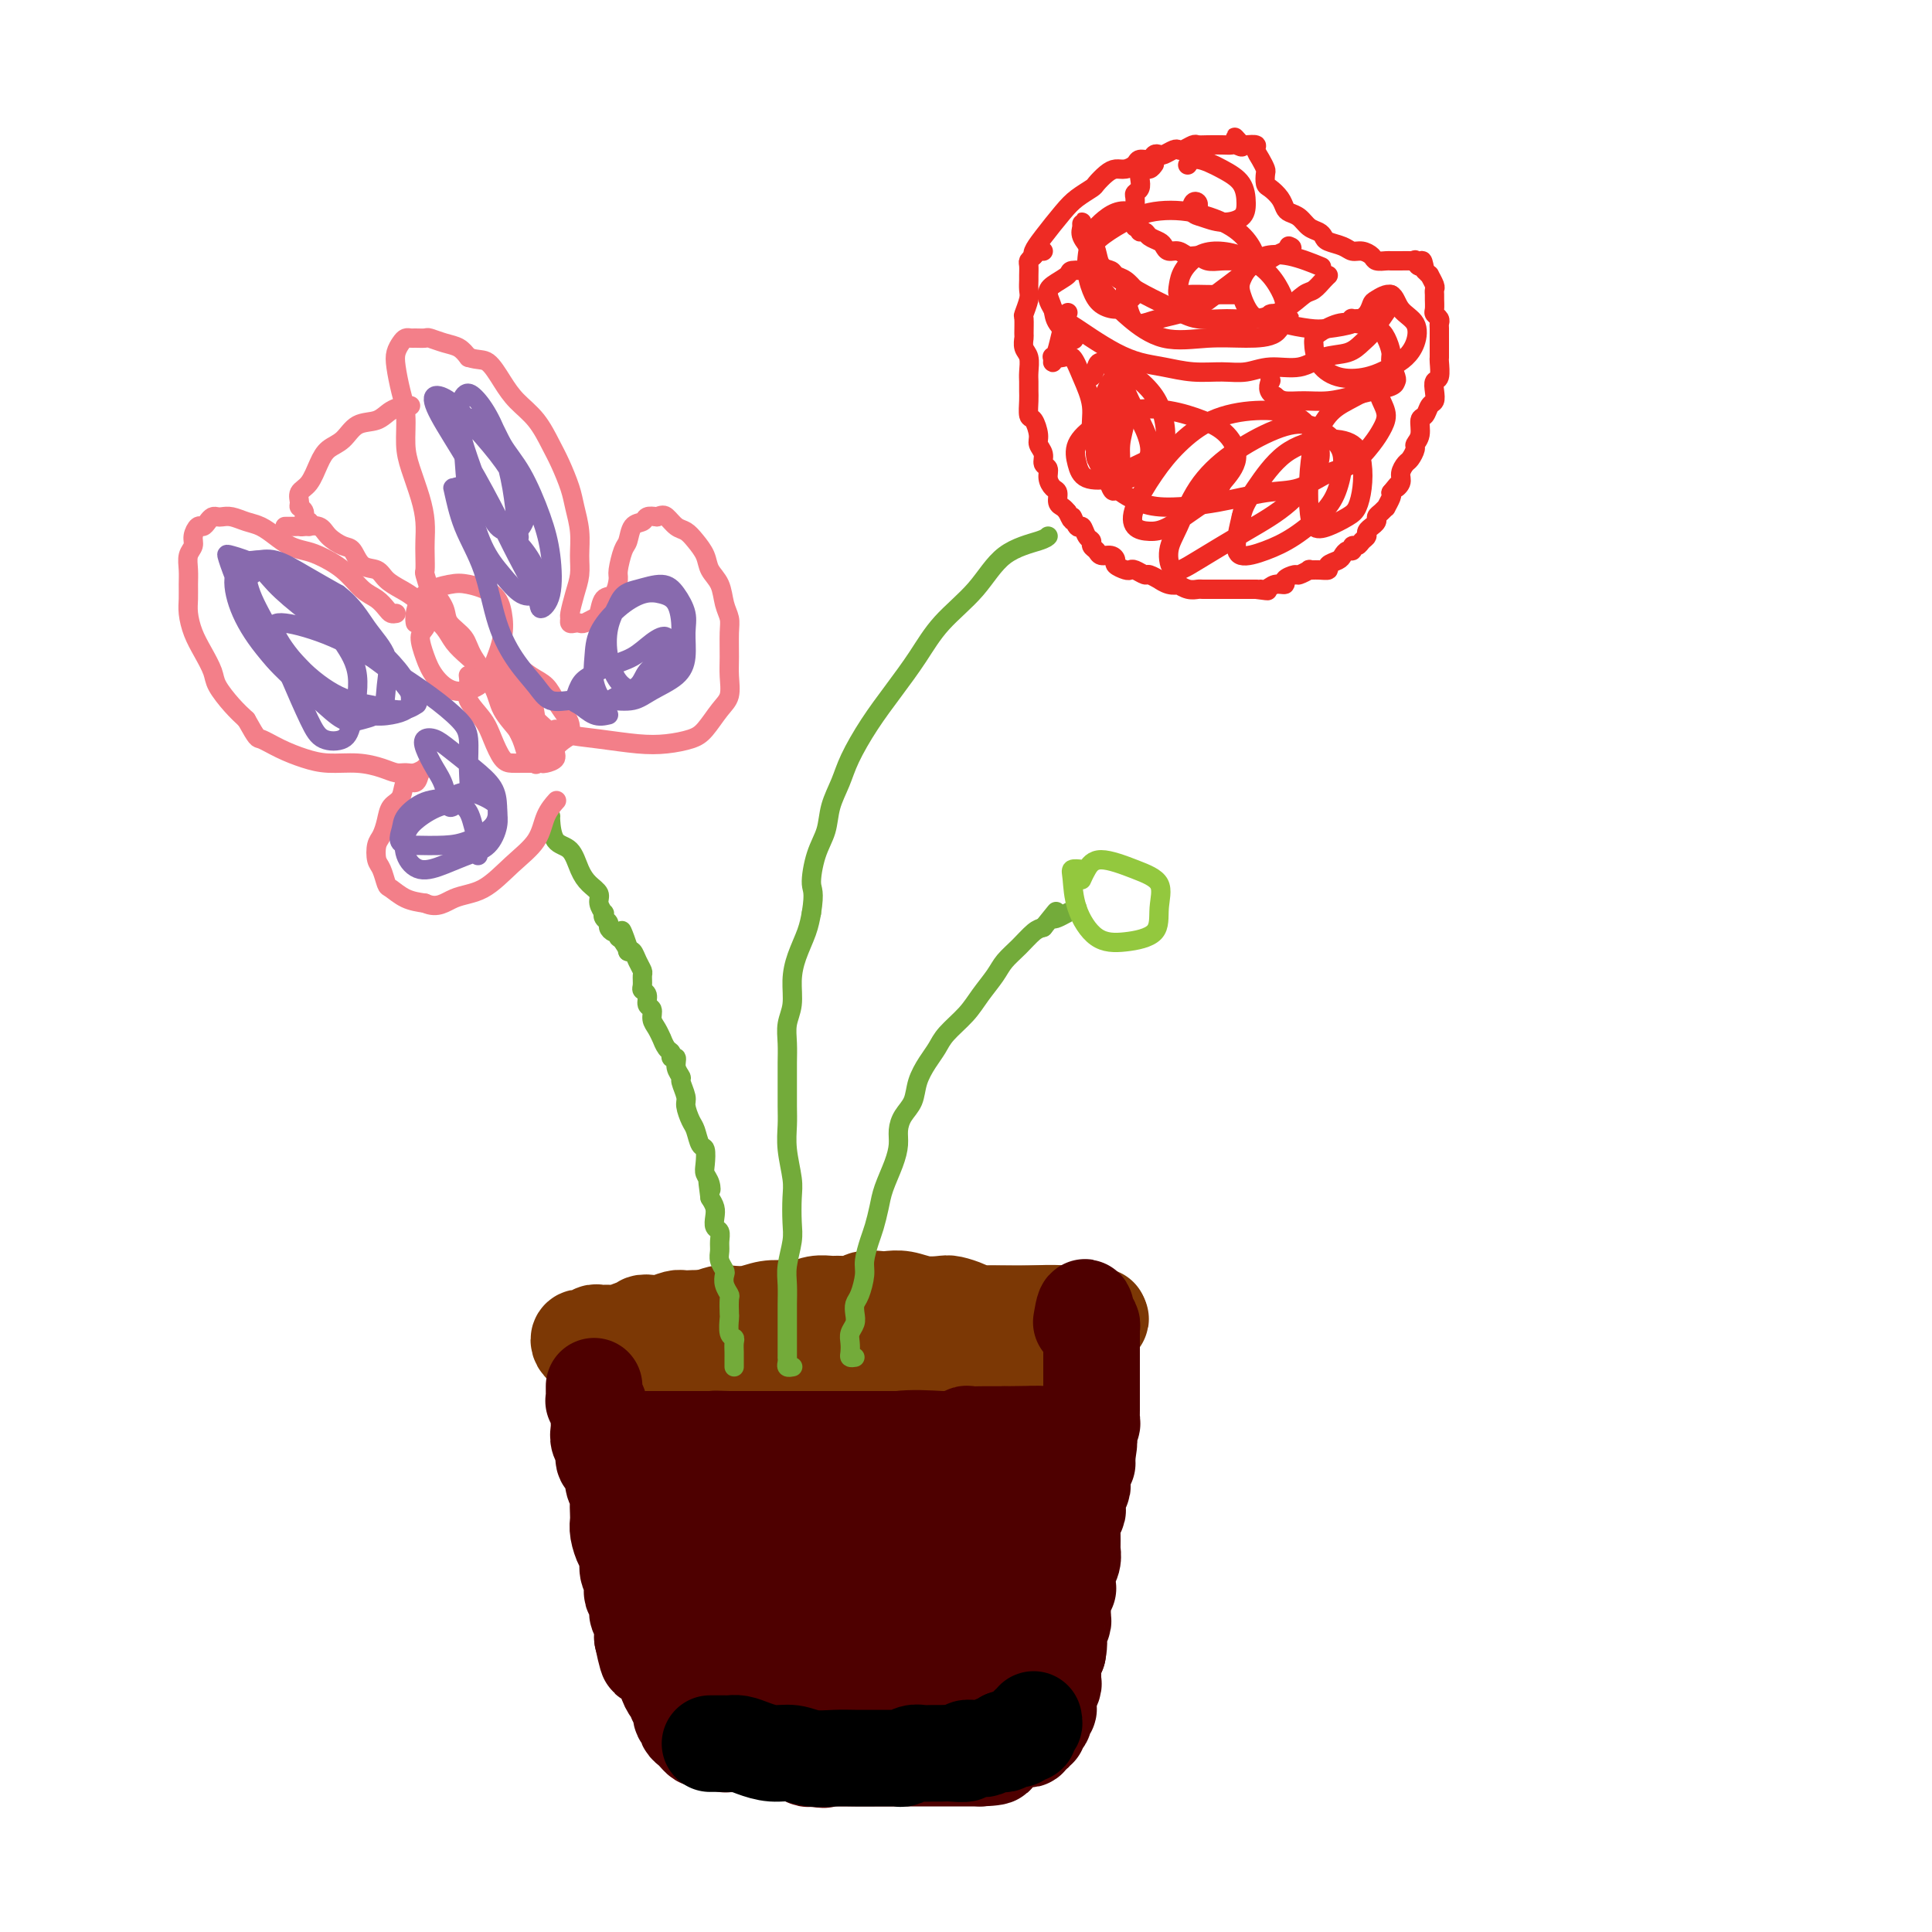 <svg viewBox='0 0 400 400' version='1.1' xmlns='http://www.w3.org/2000/svg' xmlns:xlink='http://www.w3.org/1999/xlink'><g fill='none' stroke='#7C3805' stroke-width='20' stroke-linecap='round' stroke-linejoin='round'><path d='M123,278c0.202,-0.121 0.405,-0.243 1,0c0.595,0.243 1.584,0.849 3,1c1.416,0.151 3.259,-0.155 5,0c1.741,0.155 3.380,0.771 5,1c1.620,0.229 3.222,0.073 5,0c1.778,-0.073 3.731,-0.062 6,0c2.269,0.062 4.854,0.174 7,0c2.146,-0.174 3.854,-0.635 6,-1c2.146,-0.365 4.731,-0.634 7,-1c2.269,-0.366 4.224,-0.831 6,-1c1.776,-0.169 3.373,-0.044 5,0c1.627,0.044 3.282,0.008 5,0c1.718,-0.008 3.498,0.012 5,0c1.502,-0.012 2.727,-0.056 4,0c1.273,0.056 2.595,0.211 4,0c1.405,-0.211 2.894,-0.788 4,-1c1.106,-0.212 1.830,-0.061 3,0c1.170,0.061 2.785,0.030 4,0c1.215,-0.030 2.031,-0.060 3,0c0.969,0.060 2.091,0.208 3,0c0.909,-0.208 1.605,-0.774 2,-1c0.395,-0.226 0.488,-0.113 1,0c0.512,0.113 1.444,0.227 2,0c0.556,-0.227 0.737,-0.796 1,-1c0.263,-0.204 0.606,-0.044 1,0c0.394,0.044 0.837,-0.026 1,0c0.163,0.026 0.047,0.150 0,0c-0.047,-0.150 -0.023,-0.575 0,-1'/><path d='M222,273c10.572,-1.022 3.502,-0.078 1,0c-2.502,0.078 -0.436,-0.711 0,-1c0.436,-0.289 -0.757,-0.077 -1,0c-0.243,0.077 0.466,0.021 0,0c-0.466,-0.021 -2.105,-0.005 -3,0c-0.895,0.005 -1.044,0.001 -2,0c-0.956,-0.001 -2.718,0.000 -4,0c-1.282,-0.000 -2.086,-0.003 -3,0c-0.914,0.003 -1.940,0.011 -3,0c-1.060,-0.011 -2.155,-0.042 -3,0c-0.845,0.042 -1.439,0.156 -2,0c-0.561,-0.156 -1.087,-0.581 -2,-1c-0.913,-0.419 -2.212,-0.830 -3,-1c-0.788,-0.170 -1.063,-0.098 -2,0c-0.937,0.098 -2.534,0.221 -4,0c-1.466,-0.221 -2.800,-0.788 -4,-1c-1.200,-0.212 -2.265,-0.071 -3,0c-0.735,0.071 -1.141,0.072 -2,0c-0.859,-0.072 -2.172,-0.216 -3,0c-0.828,0.216 -1.169,0.794 -2,1c-0.831,0.206 -2.150,0.041 -3,0c-0.850,-0.041 -1.231,0.040 -2,0c-0.769,-0.040 -1.927,-0.203 -3,0c-1.073,0.203 -2.063,0.773 -3,1c-0.937,0.227 -1.822,0.113 -3,0c-1.178,-0.113 -2.650,-0.224 -4,0c-1.350,0.224 -2.578,0.782 -4,1c-1.422,0.218 -3.037,0.097 -4,0c-0.963,-0.097 -1.275,-0.171 -2,0c-0.725,0.171 -1.862,0.585 -3,1'/><path d='M146,273c-6.695,0.615 -2.934,0.151 -2,0c0.934,-0.151 -0.959,0.011 -2,0c-1.041,-0.011 -1.230,-0.195 -2,0c-0.770,0.195 -2.121,0.769 -3,1c-0.879,0.231 -1.286,0.118 -2,0c-0.714,-0.118 -1.735,-0.242 -2,0c-0.265,0.242 0.227,0.849 0,1c-0.227,0.151 -1.174,-0.156 -2,0c-0.826,0.156 -1.531,0.774 -2,1c-0.469,0.226 -0.703,0.061 -1,0c-0.297,-0.061 -0.657,-0.017 -1,0c-0.343,0.017 -0.669,0.008 -1,0c-0.331,-0.008 -0.666,-0.016 -1,0c-0.334,0.016 -0.667,0.056 -1,0c-0.333,-0.056 -0.664,-0.208 -1,0c-0.336,0.208 -0.675,0.777 -1,1c-0.325,0.223 -0.634,0.101 -1,0c-0.366,-0.101 -0.789,-0.181 -1,0c-0.211,0.181 -0.211,0.622 0,1c0.211,0.378 0.633,0.692 1,1c0.367,0.308 0.679,0.608 1,1c0.321,0.392 0.651,0.874 1,1c0.349,0.126 0.718,-0.105 1,0c0.282,0.105 0.479,0.546 1,1c0.521,0.454 1.366,0.921 2,1c0.634,0.079 1.057,-0.230 2,0c0.943,0.230 2.408,1.000 4,1c1.592,0.000 3.313,-0.769 5,-1c1.687,-0.231 3.339,0.077 5,0c1.661,-0.077 3.330,-0.538 5,-1'/><path d='M148,282c3.245,-0.309 3.858,-0.083 5,0c1.142,0.083 2.811,0.023 4,0c1.189,-0.023 1.896,-0.010 3,0c1.104,0.010 2.604,0.017 4,0c1.396,-0.017 2.687,-0.057 4,0c1.313,0.057 2.647,0.211 4,0c1.353,-0.211 2.726,-0.789 4,-1c1.274,-0.211 2.451,-0.057 4,0c1.549,0.057 3.471,0.015 5,0c1.529,-0.015 2.663,-0.003 4,0c1.337,0.003 2.875,-0.003 4,0c1.125,0.003 1.837,0.015 3,0c1.163,-0.015 2.777,-0.055 4,0c1.223,0.055 2.056,0.207 3,0c0.944,-0.207 2.001,-0.773 3,-1c0.999,-0.227 1.941,-0.116 3,0c1.059,0.116 2.237,0.237 3,0c0.763,-0.237 1.112,-0.833 2,-1c0.888,-0.167 2.314,0.095 3,0c0.686,-0.095 0.631,-0.547 1,-1c0.369,-0.453 1.160,-0.906 2,-1c0.840,-0.094 1.727,0.171 2,0c0.273,-0.171 -0.068,-0.777 0,-1c0.068,-0.223 0.544,-0.063 1,0c0.456,0.063 0.893,0.028 1,0c0.107,-0.028 -0.116,-0.049 0,0c0.116,0.049 0.570,0.167 1,0c0.430,-0.167 0.837,-0.619 1,-1c0.163,-0.381 0.081,-0.690 0,-1'/><path d='M226,274c3.593,-1.305 1.074,-1.068 0,-1c-1.074,0.068 -0.703,-0.034 -1,0c-0.297,0.034 -1.262,0.205 -2,0c-0.738,-0.205 -1.249,-0.787 -3,-1c-1.751,-0.213 -4.743,-0.057 -7,0c-2.257,0.057 -3.780,0.015 -6,0c-2.220,-0.015 -5.136,-0.004 -7,0c-1.864,0.004 -2.675,0.001 -3,0c-0.325,-0.001 -0.162,-0.001 0,0'/></g>
<g fill='none' stroke='#4E0000' stroke-width='20' stroke-linecap='round' stroke-linejoin='round'><path d='M123,287c0.002,0.341 0.004,0.682 0,1c-0.004,0.318 -0.015,0.614 0,1c0.015,0.386 0.057,0.862 0,1c-0.057,0.138 -0.211,-0.062 0,0c0.211,0.062 0.788,0.387 1,1c0.212,0.613 0.061,1.515 0,2c-0.061,0.485 -0.031,0.554 0,1c0.031,0.446 0.064,1.271 0,2c-0.064,0.729 -0.223,1.364 0,2c0.223,0.636 0.829,1.272 1,2c0.171,0.728 -0.094,1.546 0,2c0.094,0.454 0.547,0.544 1,1c0.453,0.456 0.906,1.277 1,2c0.094,0.723 -0.171,1.349 0,2c0.171,0.651 0.777,1.328 1,2c0.223,0.672 0.062,1.339 0,2c-0.062,0.661 -0.027,1.317 0,2c0.027,0.683 0.045,1.394 0,2c-0.045,0.606 -0.152,1.107 0,2c0.152,0.893 0.563,2.180 1,3c0.437,0.820 0.901,1.175 1,2c0.099,0.825 -0.165,2.122 0,3c0.165,0.878 0.761,1.339 1,2c0.239,0.661 0.120,1.524 0,2c-0.120,0.476 -0.242,0.565 0,1c0.242,0.435 0.850,1.216 1,2c0.150,0.784 -0.156,1.572 0,2c0.156,0.428 0.774,0.496 1,1c0.226,0.504 0.061,1.443 0,2c-0.061,0.557 -0.017,0.730 0,1c0.017,0.270 0.009,0.635 0,1'/><path d='M133,339c1.725,8.147 1.037,2.515 1,1c-0.037,-1.515 0.578,1.085 1,2c0.422,0.915 0.653,0.143 1,0c0.347,-0.143 0.810,0.342 1,1c0.190,0.658 0.106,1.490 0,2c-0.106,0.510 -0.235,0.700 0,1c0.235,0.300 0.832,0.711 1,1c0.168,0.289 -0.095,0.458 0,1c0.095,0.542 0.546,1.458 1,2c0.454,0.542 0.910,0.709 1,1c0.090,0.291 -0.186,0.704 0,1c0.186,0.296 0.834,0.475 1,1c0.166,0.525 -0.149,1.398 0,2c0.149,0.602 0.761,0.935 1,1c0.239,0.065 0.106,-0.136 0,0c-0.106,0.136 -0.184,0.611 0,1c0.184,0.389 0.629,0.692 1,1c0.371,0.308 0.667,0.622 1,1c0.333,0.378 0.703,0.819 1,1c0.297,0.181 0.519,0.100 1,0c0.481,-0.100 1.220,-0.219 2,0c0.780,0.219 1.602,0.777 2,1c0.398,0.223 0.371,0.111 1,0c0.629,-0.111 1.913,-0.222 3,0c1.087,0.222 1.978,0.776 3,1c1.022,0.224 2.175,0.116 3,0c0.825,-0.116 1.320,-0.241 2,0c0.680,0.241 1.543,0.848 2,1c0.457,0.152 0.508,-0.151 1,0c0.492,0.151 1.426,0.758 2,1c0.574,0.242 0.787,0.121 1,0'/><path d='M168,364c3.981,0.619 2.433,0.166 2,0c-0.433,-0.166 0.250,-0.044 1,0c0.750,0.044 1.567,0.012 2,0c0.433,-0.012 0.482,-0.003 1,0c0.518,0.003 1.505,0.001 2,0c0.495,-0.001 0.499,-0.000 1,0c0.501,0.000 1.501,0.000 2,0c0.499,-0.000 0.499,-0.000 1,0c0.501,0.000 1.504,0.000 2,0c0.496,-0.000 0.486,-0.000 1,0c0.514,0.000 1.551,0.000 2,0c0.449,-0.000 0.308,-0.000 1,0c0.692,0.000 2.217,0.000 3,0c0.783,-0.000 0.826,-0.000 1,0c0.174,0.000 0.480,0.000 1,0c0.520,-0.000 1.253,-0.000 2,0c0.747,0.000 1.509,0.000 2,0c0.491,-0.000 0.710,-0.000 1,0c0.290,0.000 0.651,0.000 1,0c0.349,-0.000 0.685,-0.000 1,0c0.315,0.000 0.609,0.000 1,0c0.391,-0.000 0.878,-0.000 1,0c0.122,0.000 -0.122,0.000 0,0c0.122,0.000 0.610,-0.000 1,0c0.390,0.000 0.683,0.000 1,0c0.317,-0.000 0.659,0.000 1,0'/><path d='M203,364c5.654,-0.222 2.288,-0.776 1,-1c-1.288,-0.224 -0.499,-0.117 0,0c0.499,0.117 0.707,0.242 1,0c0.293,-0.242 0.670,-0.853 1,-1c0.330,-0.147 0.613,0.171 1,0c0.387,-0.171 0.877,-0.830 1,-1c0.123,-0.170 -0.122,0.150 0,0c0.122,-0.150 0.611,-0.771 1,-1c0.389,-0.229 0.677,-0.065 1,0c0.323,0.065 0.679,0.033 1,0c0.321,-0.033 0.607,-0.065 1,0c0.393,0.065 0.894,0.228 1,0c0.106,-0.228 -0.183,-0.849 0,-1c0.183,-0.151 0.837,0.166 1,0c0.163,-0.166 -0.166,-0.814 0,-1c0.166,-0.186 0.828,0.091 1,0c0.172,-0.091 -0.146,-0.550 0,-1c0.146,-0.450 0.757,-0.893 1,-1c0.243,-0.107 0.118,0.121 0,0c-0.118,-0.121 -0.229,-0.591 0,-1c0.229,-0.409 0.797,-0.757 1,-1c0.203,-0.243 0.040,-0.380 0,-1c-0.040,-0.620 0.042,-1.725 0,-2c-0.042,-0.275 -0.207,0.278 0,0c0.207,-0.278 0.788,-1.386 1,-2c0.212,-0.614 0.056,-0.732 0,-1c-0.056,-0.268 -0.012,-0.685 0,-1c0.012,-0.315 -0.007,-0.528 0,-1c0.007,-0.472 0.040,-1.204 0,-2c-0.040,-0.796 -0.154,-1.656 0,-2c0.154,-0.344 0.577,-0.172 1,0'/><path d='M219,342c0.460,-2.567 0.109,-1.983 0,-2c-0.109,-0.017 0.023,-0.634 0,-1c-0.023,-0.366 -0.202,-0.479 0,-1c0.202,-0.521 0.787,-1.449 1,-2c0.213,-0.551 0.056,-0.724 0,-1c-0.056,-0.276 -0.011,-0.656 0,-1c0.011,-0.344 -0.011,-0.652 0,-1c0.011,-0.348 0.055,-0.736 0,-1c-0.055,-0.264 -0.211,-0.403 0,-1c0.211,-0.597 0.788,-1.651 1,-2c0.212,-0.349 0.061,0.006 0,0c-0.061,-0.006 -0.030,-0.373 0,-1c0.030,-0.627 0.061,-1.515 0,-2c-0.061,-0.485 -0.212,-0.568 0,-1c0.212,-0.432 0.789,-1.215 1,-2c0.211,-0.785 0.057,-1.573 0,-2c-0.057,-0.427 -0.016,-0.495 0,-1c0.016,-0.505 0.008,-1.449 0,-2c-0.008,-0.551 -0.016,-0.710 0,-1c0.016,-0.290 0.056,-0.710 0,-1c-0.056,-0.290 -0.207,-0.449 0,-1c0.207,-0.551 0.773,-1.495 1,-2c0.227,-0.505 0.114,-0.573 0,-1c-0.114,-0.427 -0.228,-1.213 0,-2c0.228,-0.787 0.797,-1.574 1,-2c0.203,-0.426 0.040,-0.492 0,-1c-0.040,-0.508 0.042,-1.459 0,-2c-0.042,-0.541 -0.207,-0.671 0,-1c0.207,-0.329 0.787,-0.858 1,-1c0.213,-0.142 0.061,0.102 0,0c-0.061,-0.102 -0.030,-0.551 0,-1'/><path d='M225,302c0.928,-6.367 0.249,-2.283 0,-1c-0.249,1.283 -0.068,-0.233 0,-1c0.068,-0.767 0.022,-0.783 0,-1c-0.022,-0.217 -0.020,-0.635 0,-1c0.020,-0.365 0.058,-0.675 0,-1c-0.058,-0.325 -0.212,-0.663 0,-1c0.212,-0.337 0.789,-0.671 1,-1c0.211,-0.329 0.057,-0.652 0,-1c-0.057,-0.348 -0.015,-0.722 0,-1c0.015,-0.278 0.004,-0.459 0,-1c-0.004,-0.541 -0.001,-1.440 0,-2c0.001,-0.560 0.000,-0.780 0,-1c-0.000,-0.220 -0.000,-0.439 0,-1c0.000,-0.561 0.000,-1.465 0,-2c-0.000,-0.535 -0.000,-0.703 0,-1c0.000,-0.297 0.000,-0.724 0,-1c-0.000,-0.276 -0.000,-0.403 0,-1c0.000,-0.597 -0.000,-1.666 0,-2c0.000,-0.334 0.000,0.065 0,0c-0.000,-0.065 -0.000,-0.596 0,-1c0.000,-0.404 0.000,-0.682 0,-1c-0.000,-0.318 -0.000,-0.677 0,-1c0.000,-0.323 0.001,-0.611 0,-1c-0.001,-0.389 -0.003,-0.878 0,-1c0.003,-0.122 0.011,0.122 0,0c-0.011,-0.122 -0.041,-0.610 0,-1c0.041,-0.390 0.155,-0.683 0,-1c-0.155,-0.317 -0.577,-0.659 -1,-1'/><path d='M225,273c-0.222,-4.511 -0.778,-1.289 -1,0c-0.222,1.289 -0.111,0.644 0,0'/><path d='M147,345c-0.756,-0.451 -1.512,-0.903 -1,-1c0.512,-0.097 2.291,0.160 4,0c1.709,-0.160 3.346,-0.738 6,-1c2.654,-0.262 6.324,-0.210 10,0c3.676,0.210 7.359,0.577 11,1c3.641,0.423 7.242,0.902 10,1c2.758,0.098 4.673,-0.184 6,0c1.327,0.184 2.066,0.834 3,1c0.934,0.166 2.064,-0.152 2,0c-0.064,0.152 -1.320,0.774 -2,1c-0.680,0.226 -0.782,0.058 -1,0c-0.218,-0.058 -0.552,-0.005 -1,0c-0.448,0.005 -1.011,-0.039 -1,0c0.011,0.039 0.594,0.161 1,0c0.406,-0.161 0.633,-0.605 1,-1c0.367,-0.395 0.873,-0.740 1,-1c0.127,-0.260 -0.125,-0.436 -1,-1c-0.875,-0.564 -2.373,-1.517 -5,-2c-2.627,-0.483 -6.382,-0.496 -11,-1c-4.618,-0.504 -10.100,-1.498 -14,-2c-3.900,-0.502 -6.218,-0.511 -8,-1c-1.782,-0.489 -3.027,-1.457 -4,-2c-0.973,-0.543 -1.673,-0.661 -2,-1c-0.327,-0.339 -0.280,-0.899 0,-1c0.280,-0.101 0.794,0.257 2,0c1.206,-0.257 3.103,-1.128 5,-2'/><path d='M158,332c2.753,-0.415 6.135,-0.451 10,-1c3.865,-0.549 8.212,-1.611 13,-2c4.788,-0.389 10.017,-0.104 14,0c3.983,0.104 6.722,0.028 9,0c2.278,-0.028 4.097,-0.008 4,0c-0.097,0.008 -2.110,0.003 -4,0c-1.890,-0.003 -3.659,-0.003 -6,0c-2.341,0.003 -5.256,0.008 -8,0c-2.744,-0.008 -5.317,-0.029 -8,0c-2.683,0.029 -5.475,0.107 -9,0c-3.525,-0.107 -7.783,-0.400 -11,-1c-3.217,-0.600 -5.394,-1.507 -7,-2c-1.606,-0.493 -2.641,-0.570 -3,-1c-0.359,-0.430 -0.042,-1.211 1,-2c1.042,-0.789 2.807,-1.584 5,-2c2.193,-0.416 4.812,-0.452 8,-1c3.188,-0.548 6.945,-1.607 11,-2c4.055,-0.393 8.409,-0.120 12,0c3.591,0.120 6.417,0.085 9,0c2.583,-0.085 4.921,-0.221 6,0c1.079,0.221 0.899,0.798 1,1c0.101,0.202 0.482,0.027 -1,0c-1.482,-0.027 -4.826,0.092 -8,0c-3.174,-0.092 -6.176,-0.395 -10,-1c-3.824,-0.605 -8.470,-1.513 -13,-2c-4.530,-0.487 -8.943,-0.553 -12,-1c-3.057,-0.447 -4.758,-1.274 -6,-2c-1.242,-0.726 -2.027,-1.349 -2,-2c0.027,-0.651 0.865,-1.329 2,-2c1.135,-0.671 2.568,-1.336 4,-2'/><path d='M159,307c2.139,-1.254 4.487,-2.390 7,-3c2.513,-0.610 5.193,-0.696 8,-1c2.807,-0.304 5.743,-0.828 9,-1c3.257,-0.172 6.837,0.006 10,0c3.163,-0.006 5.911,-0.198 7,0c1.089,0.198 0.520,0.785 0,1c-0.520,0.215 -0.991,0.058 -3,0c-2.009,-0.058 -5.557,-0.016 -9,0c-3.443,0.016 -6.783,0.005 -11,0c-4.217,-0.005 -9.312,-0.004 -14,0c-4.688,0.004 -8.968,0.012 -12,0c-3.032,-0.012 -4.816,-0.045 -5,0c-0.184,0.045 1.233,0.166 3,0c1.767,-0.166 3.884,-0.619 6,-1c2.116,-0.381 4.232,-0.691 7,-1c2.768,-0.309 6.187,-0.619 9,-1c2.813,-0.381 5.021,-0.834 8,-1c2.979,-0.166 6.731,-0.044 7,0c0.269,0.044 -2.944,0.012 -6,0c-3.056,-0.012 -5.953,-0.002 -9,0c-3.047,0.002 -6.242,-0.002 -9,0c-2.758,0.002 -5.080,0.011 -7,0c-1.920,-0.011 -3.440,-0.041 -4,0c-0.560,0.041 -0.160,0.155 0,0c0.160,-0.155 0.080,-0.577 0,-1'/><path d='M151,298c-5.463,-0.155 -1.620,-0.041 -1,0c0.620,0.041 -1.984,0.011 -3,0c-1.016,-0.011 -0.443,-0.003 -1,0c-0.557,0.003 -2.243,0.001 -3,0c-0.757,-0.001 -0.585,-0.000 -1,0c-0.415,0.000 -1.416,0.000 -2,0c-0.584,-0.000 -0.751,-0.000 -1,0c-0.249,0.000 -0.580,0.000 -1,0c-0.420,-0.000 -0.927,-0.000 -1,0c-0.073,0.000 0.289,0.000 0,0c-0.289,-0.000 -1.230,0.000 -2,0c-0.770,-0.000 -1.371,-0.000 -1,0c0.371,0.000 1.714,0.000 3,0c1.286,-0.000 2.517,-0.000 5,0c2.483,0.000 6.219,0.000 10,0c3.781,-0.000 7.608,-0.000 12,0c4.392,0.000 9.349,0.001 13,0c3.651,-0.001 5.997,-0.004 9,0c3.003,0.004 6.663,0.015 9,0c2.337,-0.015 3.351,-0.057 4,0c0.649,0.057 0.934,0.211 1,0c0.066,-0.211 -0.085,-0.789 0,-1c0.085,-0.211 0.408,-0.057 1,0c0.592,0.057 1.454,0.015 2,0c0.546,-0.015 0.775,-0.004 1,0c0.225,0.004 0.445,0.001 1,0c0.555,-0.001 1.444,-0.000 2,0c0.556,0.000 0.778,0.000 1,0'/><path d='M208,297c11.586,-0.155 3.552,-0.041 1,0c-2.552,0.041 0.377,0.011 2,0c1.623,-0.011 1.940,-0.003 2,0c0.060,0.003 -0.138,0.001 0,0c0.138,-0.001 0.610,-0.000 1,0c0.390,0.000 0.697,-0.000 1,0c0.303,0.000 0.603,0.000 1,0c0.397,-0.000 0.892,-0.001 1,0c0.108,0.001 -0.173,0.004 0,0c0.173,-0.004 0.798,-0.015 1,0c0.202,0.015 -0.018,0.055 -1,0c-0.982,-0.055 -2.727,-0.204 -5,0c-2.273,0.204 -5.075,0.763 -8,1c-2.925,0.237 -5.972,0.154 -9,0c-3.028,-0.154 -6.036,-0.377 -9,0c-2.964,0.377 -5.882,1.355 -8,2c-2.118,0.645 -3.435,0.957 -5,1c-1.565,0.043 -3.377,-0.181 -5,0c-1.623,0.181 -3.058,0.768 -4,1c-0.942,0.232 -1.390,0.108 -2,0c-0.610,-0.108 -1.382,-0.200 -2,0c-0.618,0.200 -1.083,0.693 -2,1c-0.917,0.307 -2.285,0.429 -3,1c-0.715,0.571 -0.776,1.590 -1,2c-0.224,0.410 -0.610,0.212 -1,1c-0.390,0.788 -0.785,2.562 -1,4c-0.215,1.438 -0.250,2.541 0,4c0.250,1.459 0.786,3.274 1,5c0.214,1.726 0.107,3.363 0,5'/><path d='M153,325c-0.309,3.894 -0.083,3.130 0,4c0.083,0.870 0.023,3.373 0,5c-0.023,1.627 -0.009,2.377 0,3c0.009,0.623 0.012,1.118 0,1c-0.012,-0.118 -0.041,-0.850 0,-2c0.041,-1.150 0.151,-2.717 0,-4c-0.151,-1.283 -0.564,-2.280 -1,-4c-0.436,-1.720 -0.894,-4.163 -1,-6c-0.106,-1.837 0.139,-3.068 0,-4c-0.139,-0.932 -0.664,-1.563 -1,-2c-0.336,-0.437 -0.483,-0.679 -1,0c-0.517,0.679 -1.404,2.279 -2,4c-0.596,1.721 -0.902,3.561 -1,5c-0.098,1.439 0.012,2.475 0,4c-0.012,1.525 -0.146,3.540 0,5c0.146,1.460 0.570,2.367 1,3c0.430,0.633 0.865,0.993 1,1c0.135,0.007 -0.029,-0.337 0,-1c0.029,-0.663 0.252,-1.644 0,-3c-0.252,-1.356 -0.978,-3.088 -2,-5c-1.022,-1.912 -2.339,-4.003 -3,-6c-0.661,-1.997 -0.664,-3.901 -1,-5c-0.336,-1.099 -1.003,-1.394 -1,-1c0.003,0.394 0.677,1.478 1,3c0.323,1.522 0.294,3.481 1,5c0.706,1.519 2.145,2.598 3,4c0.855,1.402 1.126,3.128 2,5c0.874,1.872 2.351,3.888 3,6c0.649,2.112 0.471,4.318 1,6c0.529,1.682 1.764,2.841 3,4'/><path d='M155,350c2.308,5.639 1.578,3.735 2,3c0.422,-0.735 1.997,-0.302 3,0c1.003,0.302 1.433,0.473 2,0c0.567,-0.473 1.272,-1.591 2,-2c0.728,-0.409 1.478,-0.110 2,0c0.522,0.110 0.816,0.029 2,0c1.184,-0.029 3.258,-0.007 5,0c1.742,0.007 3.152,-0.001 5,0c1.848,0.001 4.135,0.012 6,0c1.865,-0.012 3.308,-0.046 5,0c1.692,0.046 3.634,0.173 5,0c1.366,-0.173 2.156,-0.645 3,-1c0.844,-0.355 1.742,-0.593 2,-1c0.258,-0.407 -0.123,-0.984 0,-2c0.123,-1.016 0.750,-2.470 1,-4c0.250,-1.530 0.124,-3.134 0,-5c-0.124,-1.866 -0.244,-3.992 0,-6c0.244,-2.008 0.853,-3.898 1,-5c0.147,-1.102 -0.167,-1.418 0,-2c0.167,-0.582 0.815,-1.432 1,-2c0.185,-0.568 -0.094,-0.853 0,-1c0.094,-0.147 0.561,-0.156 1,0c0.439,0.156 0.849,0.475 1,1c0.151,0.525 0.042,1.255 0,3c-0.042,1.745 -0.016,4.506 0,7c0.016,2.494 0.022,4.720 0,7c-0.022,2.280 -0.072,4.614 0,6c0.072,1.386 0.267,1.825 0,2c-0.267,0.175 -0.995,0.086 -1,0c-0.005,-0.086 0.713,-0.167 1,-1c0.287,-0.833 0.144,-2.416 0,-4'/><path d='M204,343c0.339,-1.350 1.187,-3.226 2,-5c0.813,-1.774 1.591,-3.446 2,-6c0.409,-2.554 0.448,-5.989 1,-9c0.552,-3.011 1.616,-5.597 2,-7c0.384,-1.403 0.088,-1.623 0,-2c-0.088,-0.377 0.033,-0.912 0,-1c-0.033,-0.088 -0.219,0.271 0,1c0.219,0.729 0.843,1.829 1,3c0.157,1.171 -0.155,2.414 0,4c0.155,1.586 0.775,3.513 1,5c0.225,1.487 0.053,2.532 0,3c-0.053,0.468 0.012,0.360 0,0c-0.012,-0.360 -0.102,-0.972 0,-2c0.102,-1.028 0.397,-2.471 0,-4c-0.397,-1.529 -1.484,-3.144 -2,-5c-0.516,-1.856 -0.460,-3.954 -1,-6c-0.540,-2.046 -1.675,-4.040 -2,-4c-0.325,0.040 0.161,2.115 0,4c-0.161,1.885 -0.968,3.581 -1,5c-0.032,1.419 0.710,2.563 1,4c0.290,1.437 0.129,3.169 0,4c-0.129,0.831 -0.227,0.762 0,1c0.227,0.238 0.779,0.782 1,1c0.221,0.218 0.110,0.109 0,0'/></g>
<g fill='none' stroke='#000000' stroke-width='20' stroke-linecap='round' stroke-linejoin='round'><path d='M147,361c0.215,0.002 0.430,0.003 1,0c0.570,-0.003 1.495,-0.011 2,0c0.505,0.011 0.588,0.040 1,0c0.412,-0.040 1.151,-0.151 2,0c0.849,0.151 1.809,0.562 3,1c1.191,0.438 2.614,0.902 4,1c1.386,0.098 2.735,-0.170 4,0c1.265,0.170 2.446,0.778 4,1c1.554,0.222 3.481,0.060 5,0c1.519,-0.060 2.631,-0.016 4,0c1.369,0.016 2.996,0.005 4,0c1.004,-0.005 1.385,-0.005 2,0c0.615,0.005 1.463,0.015 2,0c0.537,-0.015 0.763,-0.057 1,0c0.237,0.057 0.487,0.211 1,0c0.513,-0.211 1.291,-0.789 2,-1c0.709,-0.211 1.351,-0.056 2,0c0.649,0.056 1.307,0.011 2,0c0.693,-0.011 1.422,0.011 2,0c0.578,-0.011 1.006,-0.056 2,0c0.994,0.056 2.556,0.212 3,0c0.444,-0.212 -0.228,-0.793 0,-1c0.228,-0.207 1.356,-0.042 2,0c0.644,0.042 0.803,-0.041 1,0c0.197,0.041 0.431,0.204 1,0c0.569,-0.204 1.472,-0.776 2,-1c0.528,-0.224 0.681,-0.099 1,0c0.319,0.099 0.806,0.171 1,0c0.194,-0.171 0.097,-0.586 0,-1'/><path d='M208,360c3.737,-0.614 1.579,-0.149 1,0c-0.579,0.149 0.419,-0.017 1,0c0.581,0.017 0.744,0.216 1,0c0.256,-0.216 0.603,-0.846 1,-1c0.397,-0.154 0.842,0.170 1,0c0.158,-0.170 0.028,-0.834 0,-1c-0.028,-0.166 0.045,0.165 0,0c-0.045,-0.165 -0.208,-0.828 0,-1c0.208,-0.172 0.787,0.146 1,0c0.213,-0.146 0.061,-0.756 0,-1c-0.061,-0.244 -0.030,-0.122 0,0'/></g>
<g fill='none' stroke='#73AB3A' stroke-width='4' stroke-linecap='round' stroke-linejoin='round'><path d='M152,283c-0.000,-0.305 -0.000,-0.610 0,-1c0.000,-0.390 0.001,-0.864 0,-1c-0.001,-0.136 -0.004,0.068 0,0c0.004,-0.068 0.015,-0.408 0,-1c-0.015,-0.592 -0.057,-1.438 0,-2c0.057,-0.562 0.211,-0.841 0,-1c-0.211,-0.159 -0.788,-0.199 -1,-1c-0.212,-0.801 -0.061,-2.364 0,-3c0.061,-0.636 0.030,-0.345 0,-1c-0.030,-0.655 -0.060,-2.255 0,-3c0.060,-0.745 0.208,-0.636 0,-1c-0.208,-0.364 -0.774,-1.200 -1,-2c-0.226,-0.800 -0.113,-1.565 0,-2c0.113,-0.435 0.228,-0.540 0,-1c-0.228,-0.460 -0.797,-1.274 -1,-2c-0.203,-0.726 -0.041,-1.363 0,-2c0.041,-0.637 -0.041,-1.273 0,-2c0.041,-0.727 0.204,-1.546 0,-2c-0.204,-0.454 -0.776,-0.544 -1,-1c-0.224,-0.456 -0.099,-1.276 0,-2c0.099,-0.724 0.171,-1.350 0,-2c-0.171,-0.650 -0.586,-1.325 -1,-2'/><path d='M147,248c-0.790,-5.834 -0.263,-2.919 0,-2c0.263,0.919 0.264,-0.157 0,-1c-0.264,-0.843 -0.792,-1.451 -1,-2c-0.208,-0.549 -0.097,-1.038 0,-2c0.097,-0.962 0.180,-2.397 0,-3c-0.180,-0.603 -0.621,-0.373 -1,-1c-0.379,-0.627 -0.694,-2.112 -1,-3c-0.306,-0.888 -0.603,-1.179 -1,-2c-0.397,-0.821 -0.895,-2.173 -1,-3c-0.105,-0.827 0.183,-1.129 0,-2c-0.183,-0.871 -0.838,-2.309 -1,-3c-0.162,-0.691 0.167,-0.633 0,-1c-0.167,-0.367 -0.832,-1.158 -1,-2c-0.168,-0.842 0.161,-1.736 0,-2c-0.161,-0.264 -0.813,0.103 -1,0c-0.187,-0.103 0.091,-0.675 0,-1c-0.091,-0.325 -0.550,-0.404 -1,-1c-0.450,-0.596 -0.890,-1.708 -1,-2c-0.110,-0.292 0.110,0.235 0,0c-0.110,-0.235 -0.550,-1.232 -1,-2c-0.450,-0.768 -0.909,-1.305 -1,-2c-0.091,-0.695 0.186,-1.547 0,-2c-0.186,-0.453 -0.835,-0.507 -1,-1c-0.165,-0.493 0.153,-1.427 0,-2c-0.153,-0.573 -0.776,-0.786 -1,-1c-0.224,-0.214 -0.049,-0.429 0,-1c0.049,-0.571 -0.028,-1.498 0,-2c0.028,-0.502 0.162,-0.578 0,-1c-0.162,-0.422 -0.621,-1.191 -1,-2c-0.379,-0.809 -0.680,-1.660 -1,-2c-0.320,-0.340 -0.660,-0.170 -1,0'/><path d='M130,197c-2.586,-8.067 -0.552,-2.735 0,-1c0.552,1.735 -0.378,-0.126 -1,-1c-0.622,-0.874 -0.936,-0.759 -1,-1c-0.064,-0.241 0.123,-0.838 0,-1c-0.123,-0.162 -0.555,0.110 -1,0c-0.445,-0.110 -0.903,-0.602 -1,-1c-0.097,-0.398 0.166,-0.701 0,-1c-0.166,-0.299 -0.761,-0.594 -1,-1c-0.239,-0.406 -0.123,-0.923 0,-1c0.123,-0.077 0.251,0.287 0,0c-0.251,-0.287 -0.881,-1.226 -1,-2c-0.119,-0.774 0.273,-1.384 0,-2c-0.273,-0.616 -1.212,-1.237 -2,-2c-0.788,-0.763 -1.427,-1.669 -2,-3c-0.573,-1.331 -1.082,-3.089 -2,-4c-0.918,-0.911 -2.246,-0.976 -3,-2c-0.754,-1.024 -0.934,-3.006 -1,-4c-0.066,-0.994 -0.019,-0.998 0,-1c0.019,-0.002 0.009,-0.001 0,0'/><path d='M164,283c0.113,-0.021 0.226,-0.043 0,0c-0.226,0.043 -0.793,0.150 -1,0c-0.207,-0.150 -0.056,-0.557 0,-1c0.056,-0.443 0.015,-0.923 0,-1c-0.015,-0.077 -0.004,0.248 0,0c0.004,-0.248 0.001,-1.070 0,-2c-0.001,-0.930 -0.001,-1.969 0,-3c0.001,-1.031 0.004,-2.054 0,-3c-0.004,-0.946 -0.015,-1.816 0,-3c0.015,-1.184 0.056,-2.684 0,-4c-0.056,-1.316 -0.210,-2.450 0,-4c0.210,-1.550 0.785,-3.516 1,-5c0.215,-1.484 0.072,-2.487 0,-4c-0.072,-1.513 -0.072,-3.537 0,-5c0.072,-1.463 0.215,-2.365 0,-4c-0.215,-1.635 -0.790,-4.001 -1,-6c-0.210,-1.999 -0.056,-3.630 0,-5c0.056,-1.370 0.014,-2.481 0,-4c-0.014,-1.519 0.000,-3.448 0,-5c-0.000,-1.552 -0.015,-2.728 0,-4c0.015,-1.272 0.058,-2.639 0,-4c-0.058,-1.361 -0.219,-2.716 0,-4c0.219,-1.284 0.818,-2.496 1,-4c0.182,-1.504 -0.054,-3.300 0,-5c0.054,-1.700 0.399,-3.304 1,-5c0.601,-1.696 1.457,-3.485 2,-5c0.543,-1.515 0.771,-2.758 1,-4'/><path d='M168,189c0.743,-4.617 0.100,-4.660 0,-6c-0.100,-1.340 0.342,-3.976 1,-6c0.658,-2.024 1.532,-3.435 2,-5c0.468,-1.565 0.529,-3.284 1,-5c0.471,-1.716 1.353,-3.429 2,-5c0.647,-1.571 1.058,-2.998 2,-5c0.942,-2.002 2.414,-4.577 4,-7c1.586,-2.423 3.285,-4.694 5,-7c1.715,-2.306 3.447,-4.649 5,-7c1.553,-2.351 2.928,-4.711 5,-7c2.072,-2.289 4.843,-4.508 7,-7c2.157,-2.492 3.702,-5.255 6,-7c2.298,-1.745 5.349,-2.470 7,-3c1.651,-0.530 1.900,-0.866 2,-1c0.100,-0.134 0.050,-0.067 0,0'/><path d='M177,281c-0.421,0.065 -0.841,0.131 -1,0c-0.159,-0.131 -0.056,-0.458 0,-1c0.056,-0.542 0.067,-1.301 0,-2c-0.067,-0.699 -0.211,-1.340 0,-2c0.211,-0.660 0.779,-1.339 1,-2c0.221,-0.661 0.097,-1.306 0,-2c-0.097,-0.694 -0.167,-1.439 0,-2c0.167,-0.561 0.569,-0.939 1,-2c0.431,-1.061 0.889,-2.804 1,-4c0.111,-1.196 -0.126,-1.844 0,-3c0.126,-1.156 0.615,-2.819 1,-4c0.385,-1.181 0.667,-1.881 1,-3c0.333,-1.119 0.716,-2.659 1,-4c0.284,-1.341 0.470,-2.484 1,-4c0.530,-1.516 1.403,-3.405 2,-5c0.597,-1.595 0.919,-2.894 1,-4c0.081,-1.106 -0.078,-2.018 0,-3c0.078,-0.982 0.391,-2.034 1,-3c0.609,-0.966 1.512,-1.847 2,-3c0.488,-1.153 0.560,-2.580 1,-4c0.440,-1.420 1.247,-2.833 2,-4c0.753,-1.167 1.451,-2.087 2,-3c0.549,-0.913 0.947,-1.819 2,-3c1.053,-1.181 2.760,-2.637 4,-4c1.240,-1.363 2.012,-2.635 3,-4c0.988,-1.365 2.190,-2.824 3,-4c0.810,-1.176 1.227,-2.068 2,-3c0.773,-0.932 1.900,-1.905 3,-3c1.100,-1.095 2.171,-2.313 3,-3c0.829,-0.687 1.414,-0.844 2,-1'/><path d='M216,192c4.325,-5.359 2.139,-2.756 2,-2c-0.139,0.756 1.770,-0.335 3,-1c1.230,-0.665 1.780,-0.904 2,-1c0.220,-0.096 0.110,-0.048 0,0'/></g>
<g fill='none' stroke='#F37F89' stroke-width='4' stroke-linecap='round' stroke-linejoin='round'><path d='M59,109c0.741,0.003 1.482,0.006 2,0c0.518,-0.006 0.814,-0.023 1,0c0.186,0.023 0.263,0.084 1,0c0.737,-0.084 2.136,-0.313 3,0c0.864,0.313 1.194,1.168 2,2c0.806,0.832 2.088,1.640 3,2c0.912,0.360 1.455,0.271 2,1c0.545,0.729 1.094,2.278 2,3c0.906,0.722 2.171,0.619 3,1c0.829,0.381 1.223,1.246 2,2c0.777,0.754 1.937,1.398 3,2c1.063,0.602 2.030,1.161 3,2c0.970,0.839 1.943,1.959 3,3c1.057,1.041 2.198,2.004 3,3c0.802,0.996 1.264,2.026 2,3c0.736,0.974 1.745,1.891 3,3c1.255,1.109 2.756,2.409 4,4c1.244,1.591 2.231,3.474 3,5c0.769,1.526 1.320,2.695 2,4c0.680,1.305 1.489,2.745 2,4c0.511,1.255 0.725,2.324 1,3c0.275,0.676 0.609,0.960 1,1c0.391,0.040 0.837,-0.165 1,0c0.163,0.165 0.044,0.698 0,1c-0.044,0.302 -0.013,0.372 0,0c0.013,-0.372 0.006,-1.186 0,-2'/><path d='M111,156c3.492,4.630 -0.280,0.206 -2,-2c-1.720,-2.206 -1.390,-2.194 -2,-3c-0.610,-0.806 -2.160,-2.432 -3,-4c-0.840,-1.568 -0.969,-3.080 -2,-5c-1.031,-1.920 -2.962,-4.249 -4,-6c-1.038,-1.751 -1.181,-2.925 -2,-4c-0.819,-1.075 -2.314,-2.050 -3,-3c-0.686,-0.950 -0.562,-1.874 -1,-3c-0.438,-1.126 -1.438,-2.454 -2,-3c-0.562,-0.546 -0.687,-0.308 -1,-1c-0.313,-0.692 -0.815,-2.312 -1,-3c-0.185,-0.688 -0.051,-0.443 0,-1c0.051,-0.557 0.021,-1.916 0,-3c-0.021,-1.084 -0.034,-1.894 0,-3c0.034,-1.106 0.115,-2.507 0,-4c-0.115,-1.493 -0.426,-3.076 -1,-5c-0.574,-1.924 -1.411,-4.188 -2,-6c-0.589,-1.812 -0.929,-3.171 -1,-5c-0.071,-1.829 0.128,-4.129 0,-6c-0.128,-1.871 -0.581,-3.314 -1,-5c-0.419,-1.686 -0.802,-3.615 -1,-5c-0.198,-1.385 -0.209,-2.228 0,-3c0.209,-0.772 0.637,-1.475 1,-2c0.363,-0.525 0.659,-0.874 1,-1c0.341,-0.126 0.727,-0.031 1,0c0.273,0.031 0.433,-0.004 1,0c0.567,0.004 1.541,0.045 2,0c0.459,-0.045 0.401,-0.177 1,0c0.599,0.177 1.854,0.663 3,1c1.146,0.337 2.185,0.525 3,1c0.815,0.475 1.408,1.238 2,2'/><path d='M97,74c2.151,0.655 3.027,0.293 4,1c0.973,0.707 2.042,2.484 3,4c0.958,1.516 1.805,2.772 3,4c1.195,1.228 2.740,2.427 4,4c1.260,1.573 2.236,3.518 3,5c0.764,1.482 1.315,2.500 2,4c0.685,1.500 1.505,3.482 2,5c0.495,1.518 0.666,2.572 1,4c0.334,1.428 0.832,3.230 1,5c0.168,1.770 0.007,3.506 0,5c-0.007,1.494 0.141,2.744 0,4c-0.141,1.256 -0.571,2.519 -1,4c-0.429,1.481 -0.858,3.181 -1,4c-0.142,0.819 0.002,0.756 0,1c-0.002,0.244 -0.152,0.794 0,1c0.152,0.206 0.604,0.069 1,0c0.396,-0.069 0.735,-0.068 1,0c0.265,0.068 0.456,0.203 1,0c0.544,-0.203 1.442,-0.744 2,-1c0.558,-0.256 0.776,-0.226 1,-1c0.224,-0.774 0.455,-2.351 1,-3c0.545,-0.649 1.403,-0.371 2,-1c0.597,-0.629 0.932,-2.165 1,-3c0.068,-0.835 -0.133,-0.969 0,-2c0.133,-1.031 0.598,-2.959 1,-4c0.402,-1.041 0.740,-1.193 1,-2c0.260,-0.807 0.441,-2.268 1,-3c0.559,-0.732 1.497,-0.736 2,-1c0.503,-0.264 0.572,-0.790 1,-1c0.428,-0.210 1.214,-0.105 2,0'/><path d='M136,107c1.131,-0.420 1.459,-0.472 2,0c0.541,0.472 1.296,1.466 2,2c0.704,0.534 1.358,0.606 2,1c0.642,0.394 1.271,1.109 2,2c0.729,0.891 1.558,1.957 2,3c0.442,1.043 0.497,2.062 1,3c0.503,0.938 1.455,1.794 2,3c0.545,1.206 0.681,2.762 1,4c0.319,1.238 0.819,2.159 1,3c0.181,0.841 0.044,1.602 0,3c-0.044,1.398 0.007,3.431 0,5c-0.007,1.569 -0.072,2.672 0,4c0.072,1.328 0.282,2.881 0,4c-0.282,1.119 -1.055,1.803 -2,3c-0.945,1.197 -2.063,2.906 -3,4c-0.937,1.094 -1.694,1.572 -3,2c-1.306,0.428 -3.163,0.804 -5,1c-1.837,0.196 -3.655,0.210 -6,0c-2.345,-0.210 -5.216,-0.644 -8,-1c-2.784,-0.356 -5.480,-0.634 -7,-1c-1.520,-0.366 -1.863,-0.819 -2,-1c-0.137,-0.181 -0.069,-0.091 0,0'/><path d='M82,127c-0.352,0.062 -0.704,0.123 -1,0c-0.296,-0.123 -0.537,-0.432 -1,-1c-0.463,-0.568 -1.148,-1.395 -2,-2c-0.852,-0.605 -1.869,-0.987 -3,-2c-1.131,-1.013 -2.375,-2.655 -4,-4c-1.625,-1.345 -3.632,-2.392 -5,-3c-1.368,-0.608 -2.099,-0.779 -3,-1c-0.901,-0.221 -1.974,-0.494 -3,-1c-1.026,-0.506 -2.005,-1.246 -3,-2c-0.995,-0.754 -2.007,-1.522 -3,-2c-0.993,-0.478 -1.968,-0.665 -3,-1c-1.032,-0.335 -2.122,-0.819 -3,-1c-0.878,-0.181 -1.545,-0.058 -2,0c-0.455,0.058 -0.699,0.053 -1,0c-0.301,-0.053 -0.659,-0.152 -1,0c-0.341,0.152 -0.665,0.555 -1,1c-0.335,0.445 -0.682,0.934 -1,1c-0.318,0.066 -0.607,-0.289 -1,0c-0.393,0.289 -0.890,1.221 -1,2c-0.110,0.779 0.167,1.405 0,2c-0.167,0.595 -0.777,1.159 -1,2c-0.223,0.841 -0.057,1.961 0,3c0.057,1.039 0.007,1.999 0,3c-0.007,1.001 0.030,2.043 0,3c-0.030,0.957 -0.126,1.830 0,3c0.126,1.170 0.473,2.638 1,4c0.527,1.362 1.232,2.619 2,4c0.768,1.381 1.598,2.886 2,4c0.402,1.114 0.378,1.838 1,3c0.622,1.162 1.892,2.760 3,4c1.108,1.240 2.054,2.120 3,3'/><path d='M51,149c2.358,4.216 2.254,3.756 3,4c0.746,0.244 2.342,1.193 4,2c1.658,0.807 3.378,1.474 5,2c1.622,0.526 3.144,0.911 5,1c1.856,0.089 4.044,-0.119 6,0c1.956,0.119 3.681,0.564 5,1c1.319,0.436 2.233,0.863 3,1c0.767,0.137 1.387,-0.016 2,0c0.613,0.016 1.218,0.201 2,0c0.782,-0.201 1.741,-0.786 2,-1c0.259,-0.214 -0.183,-0.056 0,0c0.183,0.056 0.989,0.009 1,0c0.011,-0.009 -0.775,0.019 -1,0c-0.225,-0.019 0.109,-0.086 0,0c-0.109,0.086 -0.663,0.326 -1,1c-0.337,0.674 -0.457,1.783 -1,2c-0.543,0.217 -1.507,-0.457 -2,0c-0.493,0.457 -0.514,2.047 -1,3c-0.486,0.953 -1.437,1.271 -2,2c-0.563,0.729 -0.736,1.871 -1,3c-0.264,1.129 -0.617,2.247 -1,3c-0.383,0.753 -0.795,1.142 -1,2c-0.205,0.858 -0.205,2.184 0,3c0.205,0.816 0.613,1.122 1,2c0.387,0.878 0.753,2.328 1,3c0.247,0.672 0.374,0.566 1,1c0.626,0.434 1.750,1.410 3,2c1.250,0.590 2.625,0.795 4,1'/><path d='M88,187c2.619,1.223 4.168,-0.220 6,-1c1.832,-0.780 3.948,-0.896 6,-2c2.052,-1.104 4.039,-3.196 6,-5c1.961,-1.804 3.897,-3.318 5,-5c1.103,-1.682 1.374,-3.530 2,-5c0.626,-1.470 1.607,-2.563 2,-3c0.393,-0.437 0.196,-0.219 0,0'/><path d='M64,109c0.122,-0.476 0.243,-0.953 0,-1c-0.243,-0.047 -0.851,0.335 -1,0c-0.149,-0.335 0.162,-1.386 0,-2c-0.162,-0.614 -0.797,-0.790 -1,-1c-0.203,-0.210 0.028,-0.455 0,-1c-0.028,-0.545 -0.314,-1.390 0,-2c0.314,-0.610 1.227,-0.983 2,-2c0.773,-1.017 1.407,-2.677 2,-4c0.593,-1.323 1.144,-2.308 2,-3c0.856,-0.692 2.015,-1.089 3,-2c0.985,-0.911 1.795,-2.335 3,-3c1.205,-0.665 2.806,-0.570 4,-1c1.194,-0.430 1.980,-1.383 3,-2c1.020,-0.617 2.275,-0.897 3,-1c0.725,-0.103 0.922,-0.029 1,0c0.078,0.029 0.039,0.015 0,0'/><path d='M92,128c-0.753,0.051 -1.506,0.103 -2,0c-0.494,-0.103 -0.730,-0.359 -1,0c-0.270,0.359 -0.573,1.334 -1,2c-0.427,0.666 -0.977,1.025 -1,2c-0.023,0.975 0.483,2.566 1,4c0.517,1.434 1.046,2.709 2,4c0.954,1.291 2.333,2.597 4,3c1.667,0.403 3.620,-0.098 5,-1c1.380,-0.902 2.186,-2.207 3,-4c0.814,-1.793 1.637,-4.075 2,-6c0.363,-1.925 0.266,-3.492 0,-5c-0.266,-1.508 -0.702,-2.955 -2,-4c-1.298,-1.045 -3.458,-1.688 -5,-2c-1.542,-0.312 -2.466,-0.294 -4,0c-1.534,0.294 -3.679,0.862 -5,2c-1.321,1.138 -1.817,2.845 -2,4c-0.183,1.155 -0.052,1.759 0,2c0.052,0.241 0.026,0.121 0,0'/><path d='M97,140c-0.021,-0.161 -0.042,-0.323 0,0c0.042,0.323 0.147,1.130 0,2c-0.147,0.870 -0.545,1.802 0,3c0.545,1.198 2.034,2.661 3,4c0.966,1.339 1.411,2.555 2,4c0.589,1.445 1.324,3.119 2,4c0.676,0.881 1.294,0.968 2,1c0.706,0.032 1.499,0.008 2,0c0.501,-0.008 0.710,-0.002 1,0c0.290,0.002 0.660,-0.002 1,0c0.340,0.002 0.650,0.009 1,0c0.350,-0.009 0.741,-0.034 1,0c0.259,0.034 0.384,0.126 1,0c0.616,-0.126 1.721,-0.471 2,-1c0.279,-0.529 -0.267,-1.243 0,-2c0.267,-0.757 1.347,-1.556 2,-2c0.653,-0.444 0.877,-0.531 1,-1c0.123,-0.469 0.143,-1.318 0,-2c-0.143,-0.682 -0.451,-1.195 -1,-2c-0.549,-0.805 -1.340,-1.901 -2,-3c-0.660,-1.099 -1.189,-2.203 -2,-3c-0.811,-0.797 -1.903,-1.289 -3,-2c-1.097,-0.711 -2.200,-1.641 -3,-2c-0.800,-0.359 -1.297,-0.148 -2,0c-0.703,0.148 -1.612,0.232 -2,0c-0.388,-0.232 -0.254,-0.781 0,-1c0.254,-0.219 0.627,-0.110 1,0'/><path d='M104,137c-1.975,-1.525 0.088,1.161 1,3c0.912,1.839 0.673,2.831 1,4c0.327,1.169 1.220,2.515 2,4c0.780,1.485 1.446,3.111 2,4c0.554,0.889 0.998,1.043 1,1c0.002,-0.043 -0.436,-0.282 -1,-1c-0.564,-0.718 -1.255,-1.915 -2,-3c-0.745,-1.085 -1.543,-2.059 -2,-3c-0.457,-0.941 -0.573,-1.851 -1,-3c-0.427,-1.149 -1.166,-2.538 -1,-3c0.166,-0.462 1.236,0.002 2,1c0.764,0.998 1.222,2.530 2,4c0.778,1.470 1.876,2.880 3,4c1.124,1.120 2.273,1.952 3,3c0.727,1.048 1.032,2.311 1,3c-0.032,0.689 -0.400,0.803 -1,1c-0.600,0.197 -1.433,0.477 -2,0c-0.567,-0.477 -0.867,-1.712 -2,-3c-1.133,-1.288 -3.097,-2.631 -4,-4c-0.903,-1.369 -0.743,-2.766 -1,-4c-0.257,-1.234 -0.931,-2.307 -1,-3c-0.069,-0.693 0.469,-1.007 1,-1c0.531,0.007 1.057,0.336 2,1c0.943,0.664 2.302,1.665 3,3c0.698,1.335 0.734,3.004 1,4c0.266,0.996 0.762,1.318 1,2c0.238,0.682 0.218,1.722 0,2c-0.218,0.278 -0.634,-0.206 -1,-1c-0.366,-0.794 -0.683,-1.897 -1,-3'/><path d='M110,149c-0.928,-1.151 -2.248,-2.027 -3,-3c-0.752,-0.973 -0.937,-2.043 -1,-3c-0.063,-0.957 -0.003,-1.800 0,-2c0.003,-0.200 -0.052,0.245 0,1c0.052,0.755 0.210,1.821 1,3c0.790,1.179 2.213,2.471 3,4c0.787,1.529 0.939,3.294 1,4c0.061,0.706 0.030,0.353 0,0'/></g>
<g fill='none' stroke='#886AAE' stroke-width='4' stroke-linecap='round' stroke-linejoin='round'><path d='M53,118c-0.225,0.444 -0.450,0.887 -1,1c-0.550,0.113 -1.426,-0.105 -2,0c-0.574,0.105 -0.848,0.533 -1,1c-0.152,0.467 -0.184,0.972 1,3c1.184,2.028 3.582,5.577 6,9c2.418,3.423 4.854,6.720 7,9c2.146,2.280 4.003,3.544 5,4c0.997,0.456 1.136,0.106 1,0c-0.136,-0.106 -0.547,0.033 -1,0c-0.453,-0.033 -0.947,-0.237 -2,-1c-1.053,-0.763 -2.664,-2.086 -4,-3c-1.336,-0.914 -2.397,-1.420 -4,-3c-1.603,-1.580 -3.750,-4.235 -5,-7c-1.250,-2.765 -1.605,-5.641 -2,-8c-0.395,-2.359 -0.830,-4.201 0,-5c0.830,-0.799 2.924,-0.553 5,0c2.076,0.553 4.133,1.414 6,3c1.867,1.586 3.544,3.896 5,6c1.456,2.104 2.693,4.002 4,6c1.307,1.998 2.686,4.097 3,7c0.314,2.903 -0.436,6.612 -1,9c-0.564,2.388 -0.943,3.457 -2,4c-1.057,0.543 -2.790,0.559 -4,0c-1.210,-0.559 -1.895,-1.695 -3,-4c-1.105,-2.305 -2.631,-5.780 -4,-9c-1.369,-3.220 -2.581,-6.186 -4,-9c-1.419,-2.814 -3.047,-5.478 -4,-8c-0.953,-2.522 -1.233,-4.902 -1,-6c0.233,-1.098 0.980,-0.913 2,-1c1.020,-0.087 2.313,-0.447 4,0c1.687,0.447 3.768,1.699 6,3c2.232,1.301 4.616,2.650 7,4'/><path d='M70,123c3.128,2.382 4.448,4.837 6,7c1.552,2.163 3.337,4.033 4,6c0.663,1.967 0.206,4.032 0,6c-0.206,1.968 -0.159,3.839 -1,5c-0.841,1.161 -2.570,1.612 -4,2c-1.430,0.388 -2.562,0.714 -4,0c-1.438,-0.714 -3.183,-2.467 -5,-4c-1.817,-1.533 -3.704,-2.845 -6,-5c-2.296,-2.155 -4.999,-5.151 -7,-8c-2.001,-2.849 -3.301,-5.550 -4,-8c-0.699,-2.450 -0.797,-4.649 0,-6c0.797,-1.351 2.488,-1.854 4,-2c1.512,-0.146 2.846,0.063 5,1c2.154,0.937 5.128,2.600 8,5c2.872,2.400 5.644,5.536 8,8c2.356,2.464 4.298,4.257 6,6c1.702,1.743 3.165,3.435 4,5c0.835,1.565 1.043,3.001 1,4c-0.043,0.999 -0.338,1.559 -1,2c-0.662,0.441 -1.691,0.763 -3,1c-1.309,0.237 -2.897,0.390 -5,0c-2.103,-0.390 -4.721,-1.323 -7,-3c-2.279,-1.677 -4.219,-4.097 -7,-7c-2.781,-2.903 -6.403,-6.290 -9,-10c-2.597,-3.710 -4.168,-7.744 -5,-10c-0.832,-2.256 -0.926,-2.735 -1,-3c-0.074,-0.265 -0.128,-0.317 1,0c1.128,0.317 3.436,1.002 5,2c1.564,0.998 2.383,2.307 4,4c1.617,1.693 4.034,3.769 7,6c2.966,2.231 6.483,4.615 10,7'/><path d='M74,134c6.041,4.293 7.644,5.526 9,7c1.356,1.474 2.467,3.191 3,4c0.533,0.809 0.489,0.712 0,1c-0.489,0.288 -1.424,0.961 -3,1c-1.576,0.039 -3.792,-0.555 -6,-1c-2.208,-0.445 -4.409,-0.740 -7,-2c-2.591,-1.260 -5.572,-3.487 -8,-6c-2.428,-2.513 -4.304,-5.314 -5,-7c-0.696,-1.686 -0.212,-2.257 2,-2c2.212,0.257 6.152,1.343 10,3c3.848,1.657 7.605,3.884 11,6c3.395,2.116 6.428,4.122 9,6c2.572,1.878 4.684,3.630 6,5c1.316,1.370 1.838,2.360 2,4c0.162,1.640 -0.036,3.930 0,6c0.036,2.070 0.305,3.920 0,5c-0.305,1.080 -1.185,1.390 -2,2c-0.815,0.610 -1.565,1.519 -2,1c-0.435,-0.519 -0.556,-2.466 -1,-4c-0.444,-1.534 -1.212,-2.655 -2,-4c-0.788,-1.345 -1.597,-2.912 -2,-4c-0.403,-1.088 -0.399,-1.695 0,-2c0.399,-0.305 1.193,-0.308 2,0c0.807,0.308 1.628,0.928 3,2c1.372,1.072 3.295,2.595 5,4c1.705,1.405 3.193,2.692 4,4c0.807,1.308 0.932,2.638 1,4c0.068,1.362 0.080,2.757 -1,4c-1.080,1.243 -3.252,2.335 -5,3c-1.748,0.665 -3.071,0.904 -5,1c-1.929,0.096 -4.465,0.048 -7,0'/><path d='M85,175c-3.097,0.075 -2.340,-1.737 -2,-3c0.340,-1.263 0.263,-1.979 1,-3c0.737,-1.021 2.288,-2.349 4,-3c1.712,-0.651 3.584,-0.626 5,-1c1.416,-0.374 2.375,-1.148 4,-1c1.625,0.148 3.917,1.219 5,2c1.083,0.781 0.959,1.273 1,2c0.041,0.727 0.248,1.689 0,3c-0.248,1.311 -0.949,2.970 -2,4c-1.051,1.030 -2.451,1.430 -4,2c-1.549,0.570 -3.249,1.311 -5,2c-1.751,0.689 -3.555,1.327 -5,1c-1.445,-0.327 -2.532,-1.618 -3,-3c-0.468,-1.382 -0.319,-2.856 0,-4c0.319,-1.144 0.807,-1.957 2,-3c1.193,-1.043 3.090,-2.314 5,-3c1.910,-0.686 3.832,-0.786 5,0c1.168,0.786 1.581,2.458 2,4c0.419,1.542 0.844,2.954 1,4c0.156,1.046 0.045,1.728 0,2c-0.045,0.272 -0.022,0.136 0,0'/><path d='M126,148c-0.964,0.217 -1.928,0.434 -3,0c-1.072,-0.434 -2.252,-1.520 -3,-2c-0.748,-0.480 -1.064,-0.354 -1,-1c0.064,-0.646 0.509,-2.063 1,-3c0.491,-0.937 1.029,-1.393 2,-2c0.971,-0.607 2.375,-1.365 4,-2c1.625,-0.635 3.473,-1.146 5,-2c1.527,-0.854 2.734,-2.051 4,-3c1.266,-0.949 2.589,-1.650 3,-1c0.411,0.650 -0.092,2.650 -1,4c-0.908,1.350 -2.223,2.049 -3,3c-0.777,0.951 -1.018,2.153 -2,3c-0.982,0.847 -2.707,1.341 -4,2c-1.293,0.659 -2.153,1.485 -3,1c-0.847,-0.485 -1.679,-2.281 -2,-4c-0.321,-1.719 -0.130,-3.362 0,-5c0.130,-1.638 0.199,-3.273 1,-5c0.801,-1.727 2.334,-3.548 4,-5c1.666,-1.452 3.464,-2.536 5,-3c1.536,-0.464 2.809,-0.308 4,0c1.191,0.308 2.300,0.769 3,2c0.700,1.231 0.992,3.231 1,5c0.008,1.769 -0.266,3.307 -1,5c-0.734,1.693 -1.927,3.540 -3,5c-1.073,1.460 -2.026,2.534 -3,3c-0.974,0.466 -1.968,0.324 -3,0c-1.032,-0.324 -2.101,-0.829 -3,-2c-0.899,-1.171 -1.627,-3.008 -2,-5c-0.373,-1.992 -0.392,-4.141 0,-6c0.392,-1.859 1.196,-3.430 2,-5'/><path d='M128,125c0.952,-2.302 2.332,-2.557 4,-3c1.668,-0.443 3.625,-1.074 5,-1c1.375,0.074 2.169,0.852 3,2c0.831,1.148 1.699,2.667 2,4c0.301,1.333 0.035,2.480 0,4c-0.035,1.520 0.162,3.412 0,5c-0.162,1.588 -0.683,2.870 -2,4c-1.317,1.130 -3.429,2.106 -5,3c-1.571,0.894 -2.602,1.706 -4,2c-1.398,0.294 -3.164,0.071 -5,0c-1.836,-0.071 -3.743,0.010 -5,0c-1.257,-0.010 -1.863,-0.111 -3,0c-1.137,0.111 -2.806,0.434 -4,0c-1.194,-0.434 -1.913,-1.624 -3,-3c-1.087,-1.376 -2.544,-2.937 -4,-5c-1.456,-2.063 -2.913,-4.629 -4,-8c-1.087,-3.371 -1.803,-7.547 -3,-11c-1.197,-3.453 -2.875,-6.183 -4,-9c-1.125,-2.817 -1.698,-5.721 -2,-7c-0.302,-1.279 -0.335,-0.935 0,-1c0.335,-0.065 1.036,-0.540 2,0c0.964,0.540 2.190,2.095 4,4c1.810,1.905 4.204,4.160 6,6c1.796,1.840 2.995,3.267 4,5c1.005,1.733 1.816,3.774 2,5c0.184,1.226 -0.259,1.637 -1,2c-0.741,0.363 -1.782,0.677 -3,0c-1.218,-0.677 -2.615,-2.347 -4,-4c-1.385,-1.653 -2.757,-3.291 -4,-6c-1.243,-2.709 -2.355,-6.488 -3,-10c-0.645,-3.512 -0.822,-6.756 -1,-10'/><path d='M96,93c-0.600,-4.389 -0.099,-5.362 1,-6c1.099,-0.638 2.795,-0.940 4,0c1.205,0.940 1.918,3.122 3,5c1.082,1.878 2.531,3.450 4,6c1.469,2.550 2.957,6.076 4,9c1.043,2.924 1.640,5.246 2,8c0.360,2.754 0.482,5.939 0,8c-0.482,2.061 -1.568,2.996 -2,3c-0.432,0.004 -0.210,-0.925 -1,-3c-0.790,-2.075 -2.592,-5.296 -4,-8c-1.408,-2.704 -2.421,-4.891 -4,-8c-1.579,-3.109 -3.723,-7.139 -6,-11c-2.277,-3.861 -4.686,-7.553 -6,-10c-1.314,-2.447 -1.534,-3.650 -1,-4c0.534,-0.350 1.822,0.152 3,1c1.178,0.848 2.247,2.041 4,4c1.753,1.959 4.192,4.682 6,7c1.808,2.318 2.987,4.229 4,6c1.013,1.771 1.860,3.400 2,5c0.140,1.600 -0.427,3.169 -1,4c-0.573,0.831 -1.153,0.923 -2,1c-0.847,0.077 -1.962,0.140 -3,-1c-1.038,-1.140 -2.000,-3.481 -3,-6c-1.000,-2.519 -2.039,-5.215 -3,-8c-0.961,-2.785 -1.845,-5.658 -2,-8c-0.155,-2.342 0.420,-4.152 1,-5c0.580,-0.848 1.164,-0.733 2,0c0.836,0.733 1.925,2.083 3,4c1.075,1.917 2.136,4.401 3,7c0.864,2.599 1.533,5.314 2,8c0.467,2.686 0.734,5.343 1,8'/><path d='M107,109c0.933,3.800 0.267,1.800 0,1c-0.267,-0.800 -0.133,-0.400 0,0'/></g>
<g fill='none' stroke='#EE2B24' stroke-width='4' stroke-linecap='round' stroke-linejoin='round'><path d='M216,52c-0.340,-0.087 -0.680,-0.174 -1,0c-0.320,0.174 -0.622,0.609 -1,1c-0.378,0.391 -0.834,0.738 -1,1c-0.166,0.262 -0.044,0.439 0,1c0.044,0.561 0.008,1.506 0,2c-0.008,0.494 0.012,0.536 0,1c-0.012,0.464 -0.056,1.351 0,2c0.056,0.649 0.211,1.062 0,2c-0.211,0.938 -0.790,2.401 -1,3c-0.210,0.599 -0.053,0.333 0,1c0.053,0.667 0.000,2.265 0,3c-0.000,0.735 0.053,0.605 0,1c-0.053,0.395 -0.210,1.313 0,2c0.210,0.687 0.789,1.141 1,2c0.211,0.859 0.056,2.122 0,3c-0.056,0.878 -0.012,1.371 0,2c0.012,0.629 -0.007,1.394 0,2c0.007,0.606 0.039,1.054 0,2c-0.039,0.946 -0.150,2.389 0,3c0.150,0.611 0.561,0.391 1,1c0.439,0.609 0.906,2.046 1,3c0.094,0.954 -0.186,1.424 0,2c0.186,0.576 0.837,1.258 1,2c0.163,0.742 -0.163,1.546 0,2c0.163,0.454 0.813,0.559 1,1c0.187,0.441 -0.091,1.217 0,2c0.091,0.783 0.549,1.572 1,2c0.451,0.428 0.894,0.496 1,1c0.106,0.504 -0.125,1.443 0,2c0.125,0.557 0.607,0.730 1,1c0.393,0.270 0.696,0.635 1,1'/><path d='M221,106c1.417,3.191 0.958,1.170 1,1c0.042,-0.170 0.585,1.513 1,2c0.415,0.487 0.703,-0.221 1,0c0.297,0.221 0.603,1.370 1,2c0.397,0.630 0.883,0.743 1,1c0.117,0.257 -0.136,0.660 0,1c0.136,0.340 0.662,0.616 1,1c0.338,0.384 0.490,0.877 1,1c0.510,0.123 1.380,-0.124 2,0c0.620,0.124 0.991,0.621 1,1c0.009,0.379 -0.344,0.642 0,1c0.344,0.358 1.386,0.813 2,1c0.614,0.187 0.799,0.107 1,0c0.201,-0.107 0.416,-0.240 1,0c0.584,0.240 1.535,0.853 2,1c0.465,0.147 0.444,-0.170 1,0c0.556,0.170 1.688,0.829 2,1c0.312,0.171 -0.198,-0.147 0,0c0.198,0.147 1.104,0.757 2,1c0.896,0.243 1.783,0.118 2,0c0.217,-0.118 -0.238,-0.228 0,0c0.238,0.228 1.167,0.793 2,1c0.833,0.207 1.570,0.055 2,0c0.430,-0.055 0.553,-0.015 1,0c0.447,0.015 1.219,0.004 2,0c0.781,-0.004 1.570,-0.001 2,0c0.430,0.001 0.499,0.000 1,0c0.501,-0.000 1.433,-0.000 2,0c0.567,0.000 0.768,0.000 1,0c0.232,-0.000 0.495,-0.000 1,0c0.505,0.000 1.253,0.000 2,0'/><path d='M260,122c4.366,0.602 1.781,0.106 1,0c-0.781,-0.106 0.243,0.178 1,0c0.757,-0.178 1.248,-0.817 2,-1c0.752,-0.183 1.765,0.091 2,0c0.235,-0.091 -0.306,-0.546 0,-1c0.306,-0.454 1.461,-0.906 2,-1c0.539,-0.094 0.464,0.172 1,0c0.536,-0.172 1.683,-0.781 2,-1c0.317,-0.219 -0.195,-0.048 0,0c0.195,0.048 1.099,-0.028 2,0c0.901,0.028 1.799,0.161 2,0c0.201,-0.161 -0.296,-0.617 0,-1c0.296,-0.383 1.385,-0.695 2,-1c0.615,-0.305 0.756,-0.603 1,-1c0.244,-0.397 0.590,-0.894 1,-1c0.410,-0.106 0.885,0.179 1,0c0.115,-0.179 -0.128,-0.821 0,-1c0.128,-0.179 0.627,0.106 1,0c0.373,-0.106 0.621,-0.602 1,-1c0.379,-0.398 0.890,-0.698 1,-1c0.110,-0.302 -0.182,-0.606 0,-1c0.182,-0.394 0.836,-0.879 1,-1c0.164,-0.121 -0.162,0.121 0,0c0.162,-0.121 0.813,-0.605 1,-1c0.187,-0.395 -0.090,-0.701 0,-1c0.090,-0.299 0.546,-0.591 1,-1c0.454,-0.409 0.905,-0.934 1,-1c0.095,-0.066 -0.167,0.328 0,0c0.167,-0.328 0.762,-1.380 1,-2c0.238,-0.620 0.119,-0.810 0,-1'/><path d='M288,102c2.173,-2.665 1.107,-1.329 1,-1c-0.107,0.329 0.746,-0.350 1,-1c0.254,-0.650 -0.091,-1.273 0,-2c0.091,-0.727 0.617,-1.558 1,-2c0.383,-0.442 0.624,-0.493 1,-1c0.376,-0.507 0.888,-1.469 1,-2c0.112,-0.531 -0.178,-0.633 0,-1c0.178,-0.367 0.822,-1.001 1,-2c0.178,-0.999 -0.110,-2.364 0,-3c0.110,-0.636 0.617,-0.542 1,-1c0.383,-0.458 0.642,-1.469 1,-2c0.358,-0.531 0.814,-0.584 1,-1c0.186,-0.416 0.102,-1.196 0,-2c-0.102,-0.804 -0.224,-1.633 0,-2c0.224,-0.367 0.792,-0.272 1,-1c0.208,-0.728 0.056,-2.279 0,-3c-0.056,-0.721 -0.015,-0.613 0,-1c0.015,-0.387 0.005,-1.269 0,-2c-0.005,-0.731 -0.005,-1.309 0,-2c0.005,-0.691 0.015,-1.493 0,-2c-0.015,-0.507 -0.057,-0.717 0,-1c0.057,-0.283 0.211,-0.639 0,-1c-0.211,-0.361 -0.789,-0.727 -1,-1c-0.211,-0.273 -0.055,-0.453 0,-1c0.055,-0.547 0.011,-1.461 0,-2c-0.011,-0.539 0.012,-0.704 0,-1c-0.012,-0.296 -0.058,-0.723 0,-1c0.058,-0.277 0.222,-0.404 0,-1c-0.222,-0.596 -0.829,-1.660 -1,-2c-0.171,-0.340 0.094,0.046 0,0c-0.094,-0.046 -0.547,-0.523 -1,-1'/><path d='M295,56c-0.627,-3.569 -0.696,-1.492 -1,-1c-0.304,0.492 -0.845,-0.600 -1,-1c-0.155,-0.400 0.076,-0.107 0,0c-0.076,0.107 -0.458,0.029 -1,0c-0.542,-0.029 -1.244,-0.011 -2,0c-0.756,0.011 -1.568,0.013 -2,0c-0.432,-0.013 -0.486,-0.041 -1,0c-0.514,0.041 -1.487,0.152 -2,0c-0.513,-0.152 -0.565,-0.565 -1,-1c-0.435,-0.435 -1.255,-0.890 -2,-1c-0.745,-0.110 -1.417,0.125 -2,0c-0.583,-0.125 -1.076,-0.610 -2,-1c-0.924,-0.390 -2.278,-0.686 -3,-1c-0.722,-0.314 -0.813,-0.648 -1,-1c-0.187,-0.352 -0.470,-0.724 -1,-1c-0.530,-0.276 -1.307,-0.458 -2,-1c-0.693,-0.542 -1.303,-1.445 -2,-2c-0.697,-0.555 -1.483,-0.764 -2,-1c-0.517,-0.236 -0.766,-0.501 -1,-1c-0.234,-0.499 -0.454,-1.232 -1,-2c-0.546,-0.768 -1.417,-1.571 -2,-2c-0.583,-0.429 -0.878,-0.486 -1,-1c-0.122,-0.514 -0.069,-1.486 0,-2c0.069,-0.514 0.155,-0.568 0,-1c-0.155,-0.432 -0.553,-1.240 -1,-2c-0.447,-0.760 -0.945,-1.472 -1,-2c-0.055,-0.528 0.331,-0.873 0,-1c-0.331,-0.127 -1.380,-0.036 -2,0c-0.620,0.036 -0.810,0.018 -1,0'/><path d='M257,30c-2.734,-3.094 -0.570,-0.829 0,0c0.570,0.829 -0.453,0.222 -1,0c-0.547,-0.222 -0.618,-0.061 -1,0c-0.382,0.061 -1.076,0.020 -2,0c-0.924,-0.020 -2.079,-0.019 -3,0c-0.921,0.019 -1.608,0.057 -2,0c-0.392,-0.057 -0.490,-0.208 -1,0c-0.510,0.208 -1.432,0.774 -2,1c-0.568,0.226 -0.782,0.112 -1,0c-0.218,-0.112 -0.438,-0.222 -1,0c-0.562,0.222 -1.464,0.777 -2,1c-0.536,0.223 -0.706,0.115 -1,0c-0.294,-0.115 -0.712,-0.237 -1,0c-0.288,0.237 -0.447,0.834 -1,1c-0.553,0.166 -1.499,-0.097 -2,0c-0.501,0.097 -0.558,0.555 -1,1c-0.442,0.445 -1.268,0.878 -2,1c-0.732,0.122 -1.368,-0.067 -2,0c-0.632,0.067 -1.259,0.389 -2,1c-0.741,0.611 -1.595,1.511 -2,2c-0.405,0.489 -0.361,0.568 -1,1c-0.639,0.432 -1.961,1.216 -3,2c-1.039,0.784 -1.795,1.569 -3,3c-1.205,1.431 -2.859,3.507 -4,5c-1.141,1.493 -1.769,2.402 -2,3c-0.231,0.598 -0.066,0.885 0,1c0.066,0.115 0.033,0.057 0,0'/><path d='M239,34c-0.301,0.426 -0.603,0.852 -1,1c-0.397,0.148 -0.890,0.018 -1,0c-0.110,-0.018 0.163,0.075 0,0c-0.163,-0.075 -0.762,-0.319 -1,0c-0.238,0.319 -0.117,1.203 0,2c0.117,0.797 0.228,1.509 0,2c-0.228,0.491 -0.794,0.760 -1,1c-0.206,0.240 -0.051,0.449 0,1c0.051,0.551 -0.001,1.444 0,2c0.001,0.556 0.056,0.775 0,1c-0.056,0.225 -0.223,0.456 0,1c0.223,0.544 0.837,1.403 1,2c0.163,0.597 -0.125,0.933 0,1c0.125,0.067 0.663,-0.136 1,0c0.337,0.136 0.475,0.610 1,1c0.525,0.390 1.439,0.697 2,1c0.561,0.303 0.769,0.602 1,1c0.231,0.398 0.484,0.895 1,1c0.516,0.105 1.296,-0.182 2,0c0.704,0.182 1.332,0.833 2,1c0.668,0.167 1.375,-0.152 2,0c0.625,0.152 1.168,0.773 2,1c0.832,0.227 1.952,0.058 3,0c1.048,-0.058 2.026,-0.005 3,0c0.974,0.005 1.946,-0.037 3,0c1.054,0.037 2.190,0.154 3,0c0.810,-0.154 1.295,-0.580 2,-1c0.705,-0.420 1.630,-0.834 2,-1c0.370,-0.166 0.185,-0.083 0,0'/><path d='M266,52c2.244,-0.533 1.356,-0.867 1,-1c-0.356,-0.133 -0.178,-0.067 0,0'/><path d='M224,47c-0.014,-0.494 -0.027,-0.989 0,-1c0.027,-0.011 0.096,0.461 0,1c-0.096,0.539 -0.355,1.144 0,2c0.355,0.856 1.326,1.962 2,3c0.674,1.038 1.053,2.009 2,3c0.947,0.991 2.464,2.002 4,3c1.536,0.998 3.091,1.981 5,3c1.909,1.019 4.173,2.072 6,3c1.827,0.928 3.217,1.730 5,2c1.783,0.270 3.958,0.007 6,0c2.042,-0.007 3.951,0.240 6,0c2.049,-0.240 4.237,-0.968 6,-2c1.763,-1.032 3.099,-2.368 4,-3c0.901,-0.632 1.365,-0.561 2,-1c0.635,-0.439 1.440,-1.387 2,-2c0.560,-0.613 0.874,-0.889 1,-1c0.126,-0.111 0.063,-0.055 0,0'/><path d='M217,61c-0.073,0.243 -0.145,0.487 0,1c0.145,0.513 0.509,1.296 1,2c0.491,0.704 1.110,1.330 2,2c0.890,0.670 2.053,1.384 3,2c0.947,0.616 1.679,1.136 3,2c1.321,0.864 3.230,2.074 5,3c1.770,0.926 3.400,1.570 5,2c1.600,0.430 3.171,0.647 5,1c1.829,0.353 3.917,0.843 6,1c2.083,0.157 4.163,-0.017 6,0c1.837,0.017 3.433,0.227 5,0c1.567,-0.227 3.105,-0.890 5,-1c1.895,-0.110 4.146,0.333 6,0c1.854,-0.333 3.311,-1.443 5,-2c1.689,-0.557 3.609,-0.563 5,-1c1.391,-0.437 2.254,-1.307 3,-2c0.746,-0.693 1.377,-1.209 2,-2c0.623,-0.791 1.239,-1.858 2,-3c0.761,-1.142 1.668,-2.358 2,-3c0.332,-0.642 0.089,-0.711 0,-1c-0.089,-0.289 -0.026,-0.797 0,-1c0.026,-0.203 0.013,-0.102 0,0'/><path d='M248,44c0.007,-0.449 0.015,-0.898 0,-1c-0.015,-0.102 -0.052,0.143 0,0c0.052,-0.143 0.193,-0.675 0,-1c-0.193,-0.325 -0.721,-0.443 -1,0c-0.279,0.443 -0.309,1.445 0,2c0.309,0.555 0.958,0.662 2,1c1.042,0.338 2.479,0.909 4,1c1.521,0.091 3.127,-0.296 4,-1c0.873,-0.704 1.015,-1.726 1,-3c-0.015,-1.274 -0.186,-2.800 -1,-4c-0.814,-1.200 -2.270,-2.074 -4,-3c-1.730,-0.926 -3.735,-1.903 -5,-2c-1.265,-0.097 -1.790,0.687 -2,1c-0.210,0.313 -0.105,0.157 0,0'/><path d='M235,47c0.043,-0.209 0.086,-0.417 0,-1c-0.086,-0.583 -0.301,-1.539 -1,-2c-0.699,-0.461 -1.884,-0.427 -3,0c-1.116,0.427 -2.165,1.245 -3,2c-0.835,0.755 -1.458,1.446 -2,3c-0.542,1.554 -1.005,3.970 -1,6c0.005,2.030 0.478,3.675 1,5c0.522,1.325 1.094,2.329 2,3c0.906,0.671 2.146,1.010 3,1c0.854,-0.010 1.322,-0.370 2,-1c0.678,-0.630 1.567,-1.531 2,-2c0.433,-0.469 0.411,-0.505 0,-1c-0.411,-0.495 -1.209,-1.449 -2,-2c-0.791,-0.551 -1.574,-0.699 -2,-1c-0.426,-0.301 -0.497,-0.754 -1,-1c-0.503,-0.246 -1.440,-0.283 -2,-1c-0.560,-0.717 -0.744,-2.114 -1,-3c-0.256,-0.886 -0.586,-1.263 0,-2c0.586,-0.737 2.086,-1.835 4,-3c1.914,-1.165 4.241,-2.396 7,-3c2.759,-0.604 5.951,-0.581 9,0c3.049,0.581 5.957,1.720 8,3c2.043,1.280 3.222,2.699 4,4c0.778,1.301 1.155,2.483 0,4c-1.155,1.517 -3.843,3.370 -6,5c-2.157,1.630 -3.783,3.039 -6,4c-2.217,0.961 -5.025,1.476 -7,2c-1.975,0.524 -3.117,1.058 -4,1c-0.883,-0.058 -1.507,-0.708 -2,-2c-0.493,-1.292 -0.855,-3.226 -1,-4c-0.145,-0.774 -0.072,-0.387 0,0'/><path d='M222,70c0.318,0.270 0.636,0.540 0,0c-0.636,-0.540 -2.226,-1.888 -3,-3c-0.774,-1.112 -0.732,-1.986 -1,-3c-0.268,-1.014 -0.845,-2.166 -1,-3c-0.155,-0.834 0.113,-1.348 1,-2c0.887,-0.652 2.394,-1.441 3,-2c0.606,-0.559 0.312,-0.889 1,-1c0.688,-0.111 2.357,-0.004 3,0c0.643,0.004 0.259,-0.094 1,1c0.741,1.094 2.608,3.379 4,5c1.392,1.621 2.309,2.577 4,4c1.691,1.423 4.154,3.312 7,4c2.846,0.688 6.074,0.175 9,0c2.926,-0.175 5.551,-0.012 8,0c2.449,0.012 4.721,-0.126 6,-1c1.279,-0.874 1.565,-2.484 2,-3c0.435,-0.516 1.020,0.062 1,0c-0.020,-0.062 -0.643,-0.763 -1,-1c-0.357,-0.237 -0.446,-0.008 -1,0c-0.554,0.008 -1.572,-0.205 -2,0c-0.428,0.205 -0.266,0.826 0,1c0.266,0.174 0.636,-0.100 1,0c0.364,0.100 0.721,0.573 2,1c1.279,0.427 3.480,0.808 5,1c1.520,0.192 2.358,0.195 4,0c1.642,-0.195 4.089,-0.588 5,-1c0.911,-0.412 0.285,-0.842 0,-1c-0.285,-0.158 -0.231,-0.042 0,0c0.231,0.042 0.637,0.012 1,0c0.363,-0.012 0.681,-0.006 1,0'/><path d='M282,66c1.656,-0.279 0.296,0.024 0,0c-0.296,-0.024 0.471,-0.376 1,-1c0.529,-0.624 0.818,-1.522 1,-2c0.182,-0.478 0.257,-0.536 1,-1c0.743,-0.464 2.155,-1.334 3,-1c0.845,0.334 1.123,1.871 2,3c0.877,1.129 2.355,1.851 3,3c0.645,1.149 0.459,2.727 0,4c-0.459,1.273 -1.191,2.242 -2,3c-0.809,0.758 -1.695,1.303 -3,2c-1.305,0.697 -3.029,1.544 -5,2c-1.971,0.456 -4.191,0.521 -6,0c-1.809,-0.521 -3.209,-1.629 -4,-3c-0.791,-1.371 -0.973,-3.006 -1,-4c-0.027,-0.994 0.101,-1.347 1,-2c0.899,-0.653 2.571,-1.605 4,-2c1.429,-0.395 2.617,-0.235 4,0c1.383,0.235 2.963,0.543 4,1c1.037,0.457 1.532,1.064 2,2c0.468,0.936 0.910,2.201 1,3c0.090,0.799 -0.170,1.131 0,2c0.170,0.869 0.770,2.274 1,3c0.230,0.726 0.089,0.773 0,1c-0.089,0.227 -0.126,0.635 -1,1c-0.874,0.365 -2.583,0.687 -4,1c-1.417,0.313 -2.540,0.617 -4,1c-1.460,0.383 -3.257,0.845 -5,1c-1.743,0.155 -3.431,0.003 -5,0c-1.569,-0.003 -3.020,0.142 -4,0c-0.980,-0.142 -1.490,-0.571 -2,-1'/><path d='M264,82c-1.928,-0.850 -1.249,-2.475 -1,-3c0.249,-0.525 0.067,0.051 0,0c-0.067,-0.051 -0.019,-0.729 0,-1c0.019,-0.271 0.010,-0.136 0,0'/><path d='M226,78c0.382,-0.710 0.763,-1.419 1,-2c0.237,-0.581 0.328,-1.033 1,-1c0.672,0.033 1.925,0.550 3,2c1.075,1.450 1.971,3.832 3,6c1.029,2.168 2.189,4.120 3,6c0.811,1.880 1.272,3.687 1,5c-0.272,1.313 -1.278,2.131 -2,3c-0.722,0.869 -1.162,1.788 -2,2c-0.838,0.212 -2.075,-0.282 -3,-1c-0.925,-0.718 -1.539,-1.661 -2,-3c-0.461,-1.339 -0.771,-3.076 -1,-5c-0.229,-1.924 -0.378,-4.035 0,-6c0.378,-1.965 1.281,-3.784 2,-5c0.719,-1.216 1.252,-1.830 2,-2c0.748,-0.170 1.709,0.104 3,1c1.291,0.896 2.912,2.414 4,4c1.088,1.586 1.644,3.241 2,5c0.356,1.759 0.513,3.622 0,5c-0.513,1.378 -1.696,2.270 -3,3c-1.304,0.730 -2.730,1.298 -4,2c-1.270,0.702 -2.383,1.539 -4,2c-1.617,0.461 -3.738,0.547 -5,0c-1.262,-0.547 -1.666,-1.728 -2,-3c-0.334,-1.272 -0.597,-2.637 0,-4c0.597,-1.363 2.053,-2.726 4,-4c1.947,-1.274 4.384,-2.460 7,-3c2.616,-0.540 5.411,-0.435 8,0c2.589,0.435 4.972,1.199 7,2c2.028,0.801 3.700,1.639 5,3c1.300,1.361 2.229,3.246 2,5c-0.229,1.754 -1.614,3.377 -3,5'/><path d='M253,100c-0.976,2.454 -2.916,3.591 -5,5c-2.084,1.409 -4.312,3.092 -6,4c-1.688,0.908 -2.835,1.042 -4,1c-1.165,-0.042 -2.349,-0.259 -3,-1c-0.651,-0.741 -0.768,-2.006 0,-4c0.768,-1.994 2.421,-4.715 4,-7c1.579,-2.285 3.084,-4.132 5,-6c1.916,-1.868 4.245,-3.756 7,-5c2.755,-1.244 5.938,-1.842 9,-2c3.062,-0.158 6.004,0.125 8,1c1.996,0.875 3.045,2.341 4,4c0.955,1.659 1.815,3.509 1,6c-0.815,2.491 -3.306,5.622 -6,8c-2.694,2.378 -5.593,4.002 -9,6c-3.407,1.998 -7.323,4.371 -10,6c-2.677,1.629 -4.114,2.513 -5,2c-0.886,-0.513 -1.222,-2.424 -1,-4c0.222,-1.576 1.002,-2.817 2,-5c0.998,-2.183 2.214,-5.308 4,-8c1.786,-2.692 4.143,-4.950 7,-7c2.857,-2.050 6.213,-3.893 9,-5c2.787,-1.107 5.003,-1.477 7,-1c1.997,0.477 3.775,1.800 5,3c1.225,1.200 1.897,2.275 2,4c0.103,1.725 -0.365,4.100 -1,6c-0.635,1.900 -1.439,3.325 -3,5c-1.561,1.675 -3.880,3.601 -6,5c-2.120,1.399 -4.043,2.272 -6,3c-1.957,0.728 -3.950,1.311 -5,1c-1.050,-0.311 -1.157,-1.518 -1,-3c0.157,-1.482 0.579,-3.241 1,-5'/><path d='M257,107c0.422,-2.221 1.476,-3.775 3,-6c1.524,-2.225 3.519,-5.121 6,-7c2.481,-1.879 5.447,-2.743 8,-3c2.553,-0.257 4.694,0.091 6,1c1.306,0.909 1.777,2.380 2,4c0.223,1.620 0.197,3.390 0,5c-0.197,1.610 -0.564,3.062 -1,4c-0.436,0.938 -0.940,1.362 -2,2c-1.060,0.638 -2.675,1.488 -4,2c-1.325,0.512 -2.361,0.685 -3,0c-0.639,-0.685 -0.881,-2.228 -1,-4c-0.119,-1.772 -0.113,-3.774 0,-6c0.113,-2.226 0.335,-4.675 1,-7c0.665,-2.325 1.774,-4.527 3,-6c1.226,-1.473 2.567,-2.218 4,-3c1.433,-0.782 2.956,-1.602 4,-2c1.044,-0.398 1.610,-0.376 2,0c0.390,0.376 0.605,1.106 1,2c0.395,0.894 0.971,1.953 1,3c0.029,1.047 -0.489,2.081 -1,3c-0.511,0.919 -1.013,1.723 -2,3c-0.987,1.277 -2.458,3.028 -4,4c-1.542,0.972 -3.157,1.165 -5,2c-1.843,0.835 -3.916,2.313 -6,3c-2.084,0.687 -4.178,0.583 -7,1c-2.822,0.417 -6.370,1.356 -10,2c-3.630,0.644 -7.340,0.993 -10,1c-2.660,0.007 -4.270,-0.328 -6,-1c-1.730,-0.672 -3.581,-1.681 -5,-3c-1.419,-1.319 -2.405,-2.948 -3,-4c-0.595,-1.052 -0.797,-1.526 -1,-2'/><path d='M227,95c-0.562,-1.582 0.031,-2.538 1,-4c0.969,-1.462 2.312,-3.431 3,-5c0.688,-1.569 0.721,-2.739 1,-4c0.279,-1.261 0.803,-2.614 1,-3c0.197,-0.386 0.068,0.195 0,1c-0.068,0.805 -0.074,1.834 0,3c0.074,1.166 0.228,2.470 0,4c-0.228,1.530 -0.837,3.286 -1,5c-0.163,1.714 0.120,3.388 0,5c-0.120,1.612 -0.643,3.164 -1,4c-0.357,0.836 -0.546,0.955 -1,0c-0.454,-0.955 -1.171,-2.985 -2,-5c-0.829,-2.015 -1.769,-4.014 -2,-6c-0.231,-1.986 0.246,-3.957 0,-6c-0.246,-2.043 -1.214,-4.157 -2,-6c-0.786,-1.843 -1.388,-3.416 -2,-4c-0.612,-0.584 -1.233,-0.179 -2,0c-0.767,0.179 -1.681,0.131 -2,0c-0.319,-0.131 -0.043,-0.344 0,0c0.043,0.344 -0.146,1.244 0,1c0.146,-0.244 0.627,-1.632 1,-3c0.373,-1.368 0.639,-2.714 1,-4c0.361,-1.286 0.817,-2.510 1,-3c0.183,-0.490 0.091,-0.245 0,0'/><path d='M256,61c-1.034,-0.003 -2.067,-0.006 -3,0c-0.933,0.006 -1.765,0.021 -3,0c-1.235,-0.021 -2.873,-0.079 -4,0c-1.127,0.079 -1.745,0.294 -2,0c-0.255,-0.294 -0.149,-1.096 0,-2c0.149,-0.904 0.339,-1.909 1,-3c0.661,-1.091 1.791,-2.270 3,-3c1.209,-0.730 2.496,-1.013 4,-1c1.504,0.013 3.225,0.322 5,1c1.775,0.678 3.605,1.727 5,3c1.395,1.273 2.354,2.772 3,4c0.646,1.228 0.979,2.187 1,3c0.021,0.813 -0.269,1.481 -1,2c-0.731,0.519 -1.903,0.889 -3,1c-1.097,0.111 -2.118,-0.036 -3,-1c-0.882,-0.964 -1.623,-2.745 -2,-4c-0.377,-1.255 -0.389,-1.984 0,-3c0.389,-1.016 1.181,-2.317 2,-3c0.819,-0.683 1.667,-0.746 2,-1c0.333,-0.254 0.151,-0.697 1,-1c0.849,-0.303 2.729,-0.466 5,0c2.271,0.466 4.935,1.562 6,2c1.065,0.438 0.533,0.219 0,0'/></g>
<g fill='none' stroke='#93C83E' stroke-width='4' stroke-linecap='round' stroke-linejoin='round'><path d='M224,180c-0.838,-0.090 -1.676,-0.181 -2,0c-0.324,0.181 -0.135,0.633 0,2c0.135,1.367 0.217,3.648 1,6c0.783,2.352 2.266,4.775 4,6c1.734,1.225 3.720,1.251 6,1c2.280,-0.251 4.854,-0.780 6,-2c1.146,-1.220 0.865,-3.130 1,-5c0.135,-1.870 0.688,-3.699 0,-5c-0.688,-1.301 -2.615,-2.075 -5,-3c-2.385,-0.925 -5.227,-2.000 -7,-2c-1.773,0.000 -2.477,1.077 -3,2c-0.523,0.923 -0.864,1.692 -1,2c-0.136,0.308 -0.068,0.154 0,0'/></g>
</svg>